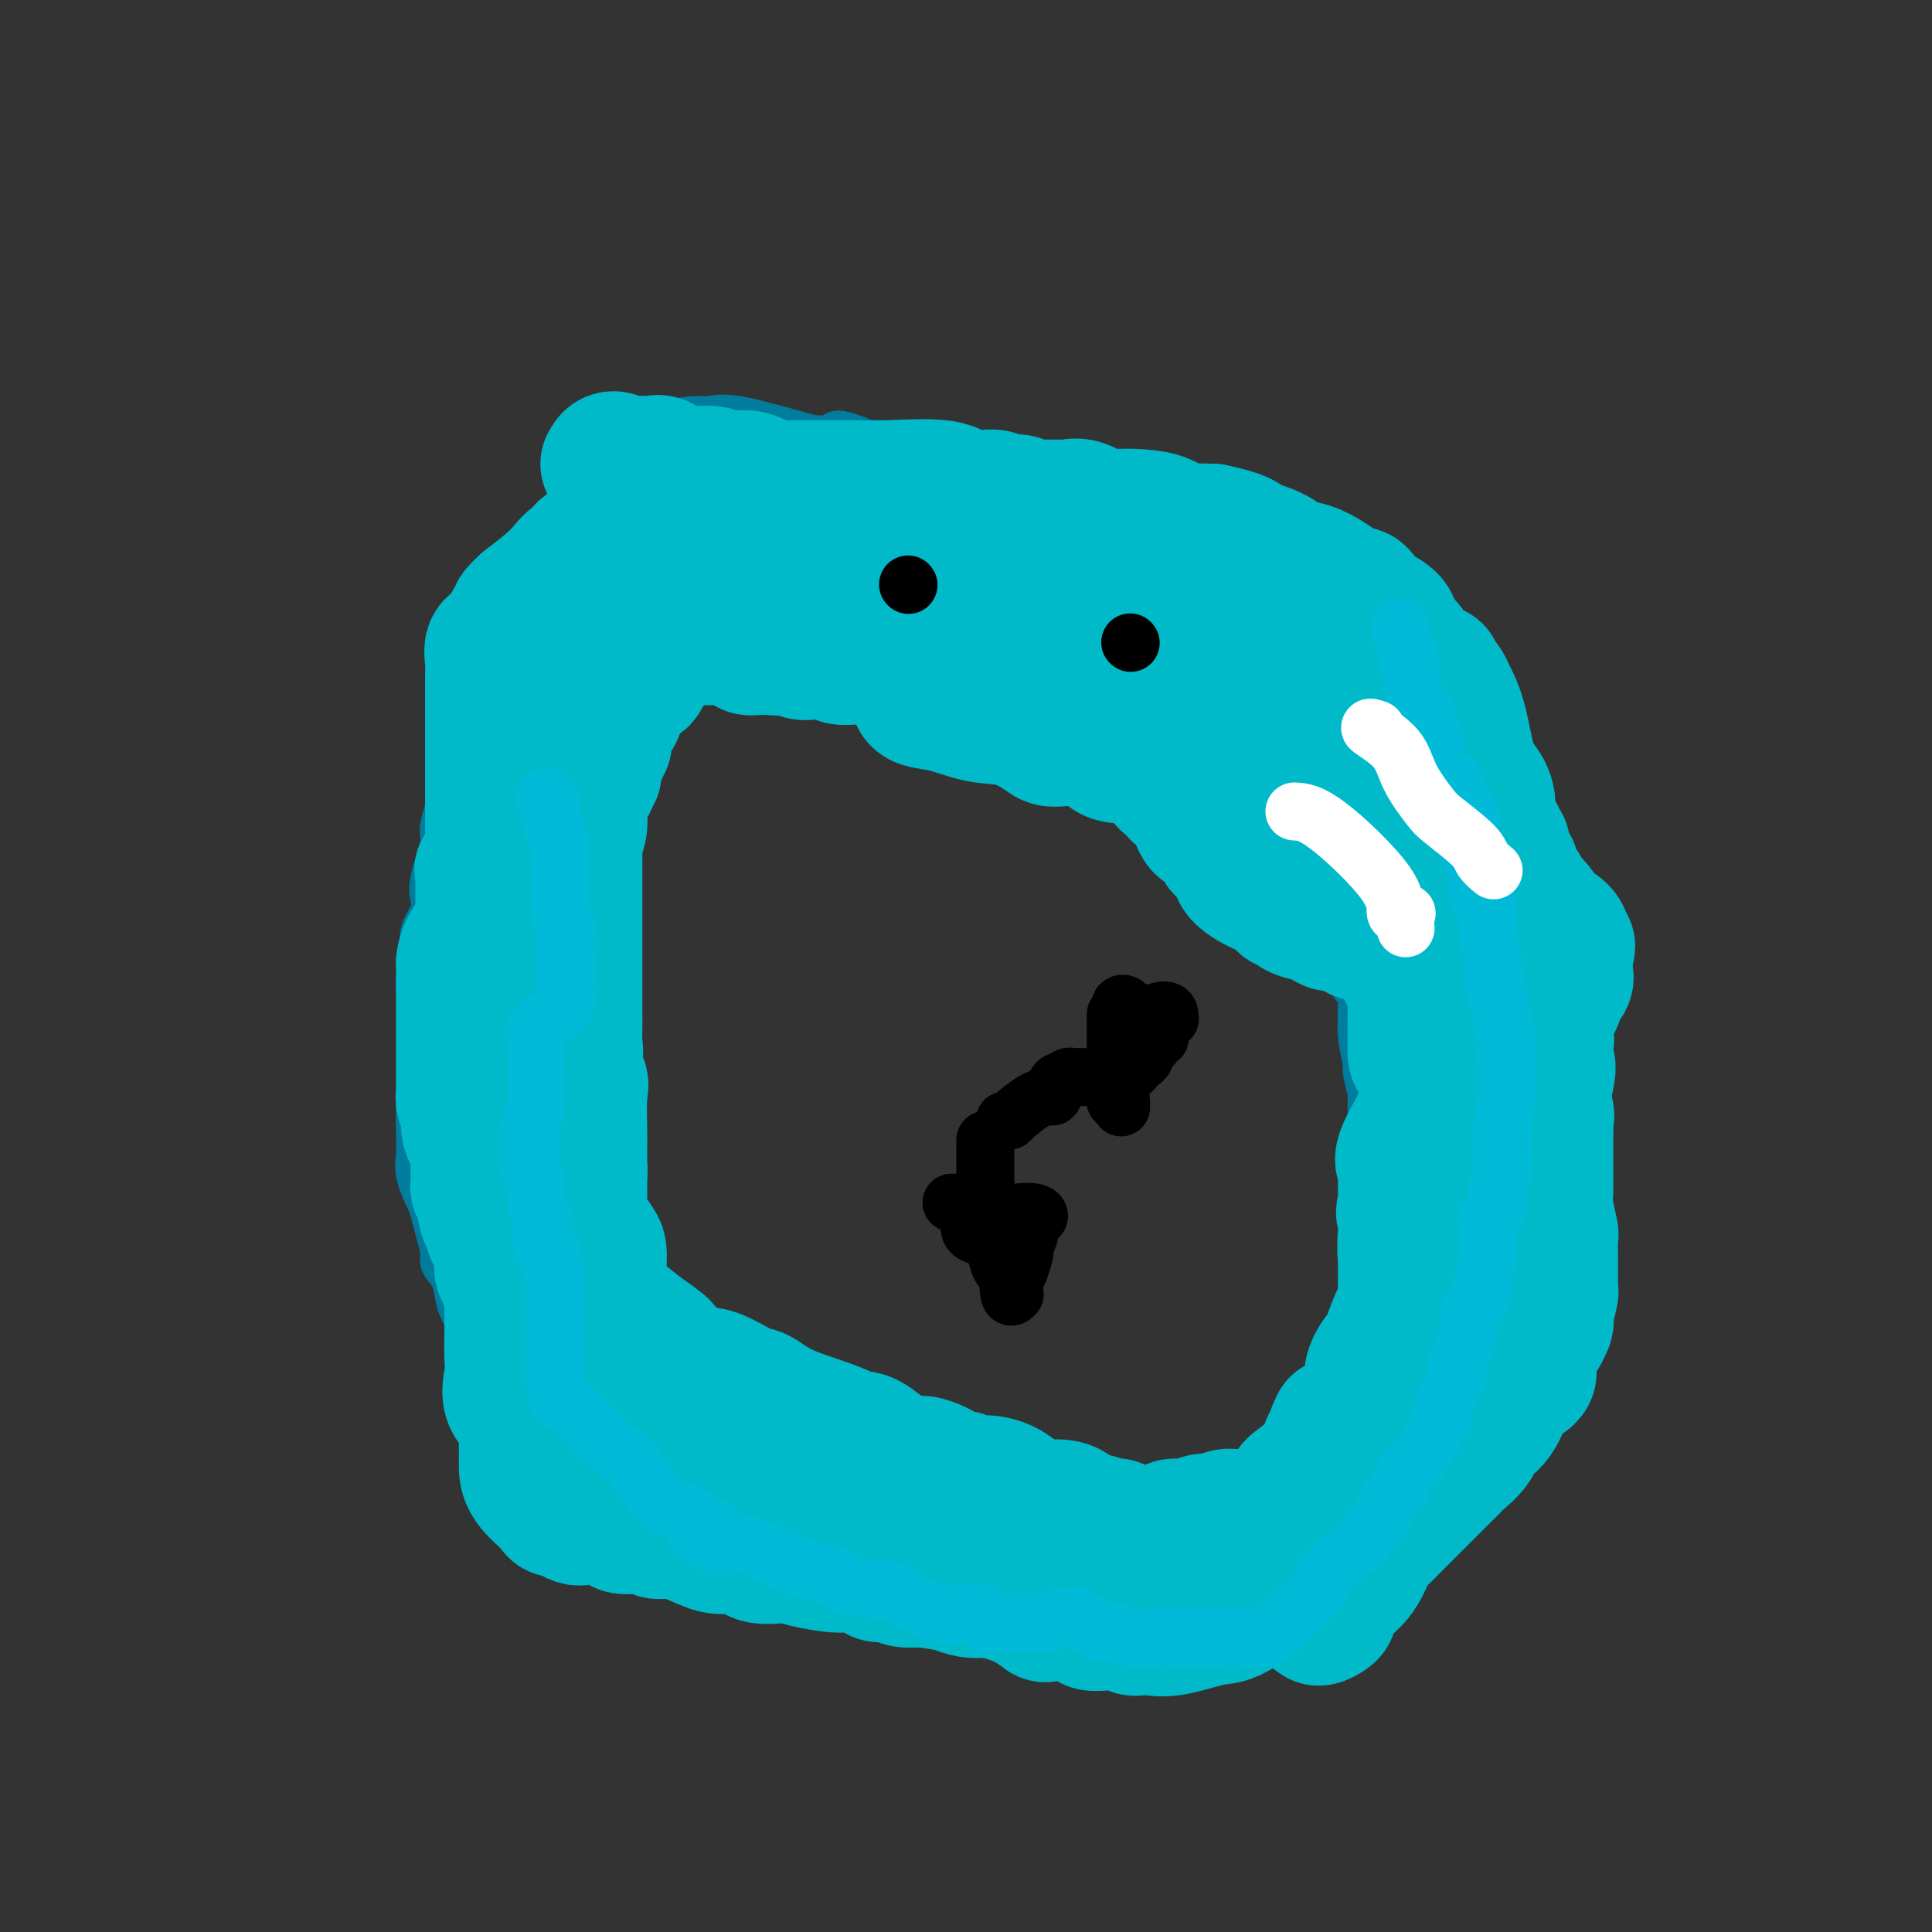 <svg viewBox='0 0 400 400' version='1.1' xmlns='http://www.w3.org/2000/svg' xmlns:xlink='http://www.w3.org/1999/xlink'><rect x="0" y="0" width="400" height="400" fill="#333333" stroke="none"/><g fill='none' stroke='#007C9C' stroke-width='12' stroke-linecap='round' stroke-linejoin='round'><path d='M150,91c-1.627,0.466 -3.253,0.933 -5,1c-1.747,0.067 -3.613,-0.265 -5,0c-1.387,0.265 -2.295,1.128 -3,2c-0.705,0.872 -1.207,1.754 -2,2c-0.793,0.246 -1.876,-0.145 -2,0c-0.124,0.145 0.710,0.827 0,1c-0.710,0.173 -2.964,-0.161 -4,0c-1.036,0.161 -0.855,0.818 -1,1c-0.145,0.182 -0.615,-0.109 -1,0c-0.385,0.109 -0.686,0.620 -1,1c-0.314,0.380 -0.641,0.629 -1,1c-0.359,0.371 -0.751,0.863 -1,2c-0.249,1.137 -0.355,2.917 -1,4c-0.645,1.083 -1.829,1.467 -3,3c-1.171,1.533 -2.329,4.215 -3,6c-0.671,1.785 -0.856,2.674 -2,4c-1.144,1.326 -3.246,3.090 -4,4c-0.754,0.910 -0.161,0.965 -1,2c-0.839,1.035 -3.112,3.051 -4,4c-0.888,0.949 -0.393,0.833 -1,2c-0.607,1.167 -2.316,3.619 -3,5c-0.684,1.381 -0.342,1.690 0,2'/><path d='M102,138c-3.664,6.416 -0.824,2.955 0,2c0.824,-0.955 -0.367,0.595 -1,2c-0.633,1.405 -0.708,2.665 -1,3c-0.292,0.335 -0.800,-0.254 -1,0c-0.200,0.254 -0.093,1.351 0,2c0.093,0.649 0.171,0.849 0,1c-0.171,0.151 -0.590,0.251 -1,1c-0.410,0.749 -0.812,2.146 -1,3c-0.188,0.854 -0.164,1.163 0,2c0.164,0.837 0.466,2.201 0,3c-0.466,0.799 -1.702,1.032 -2,2c-0.298,0.968 0.340,2.671 0,5c-0.340,2.329 -1.658,5.283 -2,7c-0.342,1.717 0.293,2.196 0,4c-0.293,1.804 -1.515,4.932 -2,7c-0.485,2.068 -0.234,3.076 0,4c0.234,0.924 0.451,1.764 0,3c-0.451,1.236 -1.571,2.869 -2,4c-0.429,1.131 -0.168,1.761 0,3c0.168,1.239 0.241,3.086 0,4c-0.241,0.914 -0.797,0.893 -1,2c-0.203,1.107 -0.054,3.340 0,4c0.054,0.660 0.015,-0.254 0,0c-0.015,0.254 -0.004,1.677 0,3c0.004,1.323 0.001,2.548 0,4c-0.001,1.452 -0.000,3.131 0,4c0.000,0.869 0.000,0.926 0,2c-0.000,1.074 -0.000,3.164 0,5c0.000,1.836 0.000,3.418 0,5'/><path d='M88,229c-0.152,6.330 -0.034,4.155 0,4c0.034,-0.155 -0.018,1.710 0,3c0.018,1.290 0.104,2.007 0,3c-0.104,0.993 -0.398,2.264 0,4c0.398,1.736 1.486,3.937 2,5c0.514,1.063 0.452,0.987 1,3c0.548,2.013 1.704,6.113 2,8c0.296,1.887 -0.268,1.560 0,2c0.268,0.440 1.369,1.648 2,3c0.631,1.352 0.792,2.848 1,4c0.208,1.152 0.462,1.959 1,3c0.538,1.041 1.358,2.317 2,3c0.642,0.683 1.106,0.773 2,2c0.894,1.227 2.219,3.593 3,5c0.781,1.407 1.017,1.857 2,3c0.983,1.143 2.712,2.980 4,4c1.288,1.020 2.134,1.221 3,2c0.866,0.779 1.753,2.134 3,3c1.247,0.866 2.853,1.244 4,2c1.147,0.756 1.835,1.891 3,3c1.165,1.109 2.806,2.193 4,3c1.194,0.807 1.940,1.338 3,2c1.060,0.662 2.432,1.454 3,2c0.568,0.546 0.330,0.844 2,1c1.670,0.156 5.248,0.169 7,1c1.752,0.831 1.677,2.481 2,3c0.323,0.519 1.045,-0.093 2,0c0.955,0.093 2.143,0.891 3,2c0.857,1.109 1.385,2.529 2,3c0.615,0.471 1.319,-0.008 2,0c0.681,0.008 1.341,0.504 2,1'/><path d='M155,316c4.200,1.634 3.700,0.218 4,0c0.300,-0.218 1.400,0.763 2,1c0.600,0.237 0.700,-0.269 2,0c1.300,0.269 3.801,1.312 5,2c1.199,0.688 1.097,1.020 2,1c0.903,-0.020 2.809,-0.393 4,0c1.191,0.393 1.665,1.553 2,2c0.335,0.447 0.531,0.180 1,0c0.469,-0.180 1.211,-0.272 2,0c0.789,0.272 1.624,0.910 2,1c0.376,0.090 0.293,-0.368 1,0c0.707,0.368 2.203,1.562 3,2c0.797,0.438 0.895,0.120 2,0c1.105,-0.120 3.218,-0.044 5,0c1.782,0.044 3.233,0.054 4,0c0.767,-0.054 0.849,-0.172 1,0c0.151,0.172 0.370,0.635 1,1c0.630,0.365 1.672,0.634 2,1c0.328,0.366 -0.056,0.829 0,1c0.056,0.171 0.553,0.050 1,0c0.447,-0.050 0.844,-0.027 2,0c1.156,0.027 3.069,0.060 4,0c0.931,-0.060 0.879,-0.212 1,0c0.121,0.212 0.417,0.789 1,1c0.583,0.211 1.455,0.057 2,0c0.545,-0.057 0.765,-0.015 1,0c0.235,0.015 0.486,0.004 1,0c0.514,-0.004 1.290,-0.001 2,0c0.710,0.001 1.355,0.001 2,0'/><path d='M217,329c5.804,0.558 4.316,-0.047 4,0c-0.316,0.047 0.542,0.745 1,1c0.458,0.255 0.516,0.068 1,0c0.484,-0.068 1.394,-0.018 2,0c0.606,0.018 0.909,0.005 1,0c0.091,-0.005 -0.030,-0.002 0,0c0.030,0.002 0.211,0.004 1,0c0.789,-0.004 2.186,-0.015 3,0c0.814,0.015 1.044,0.057 1,0c-0.044,-0.057 -0.362,-0.212 0,0c0.362,0.212 1.402,0.792 2,1c0.598,0.208 0.752,0.046 1,0c0.248,-0.046 0.590,0.026 1,0c0.410,-0.026 0.889,-0.151 2,0c1.111,0.151 2.853,0.576 4,1c1.147,0.424 1.700,0.846 3,1c1.300,0.154 3.349,0.041 4,0c0.651,-0.041 -0.095,-0.011 0,0c0.095,0.011 1.031,0.004 2,0c0.969,-0.004 1.970,-0.005 3,0c1.030,0.005 2.089,0.015 3,0c0.911,-0.015 1.676,-0.057 2,0c0.324,0.057 0.208,0.211 1,0c0.792,-0.211 2.491,-0.789 3,-1c0.509,-0.211 -0.171,-0.057 1,0c1.171,0.057 4.192,0.016 6,0c1.808,-0.016 2.404,-0.008 3,0'/><path d='M272,332c5.040,-0.162 3.640,-0.068 3,0c-0.640,0.068 -0.521,0.109 0,0c0.521,-0.109 1.444,-0.369 2,-1c0.556,-0.631 0.744,-1.634 1,-2c0.256,-0.366 0.582,-0.094 1,0c0.418,0.094 0.930,0.009 1,0c0.070,-0.009 -0.303,0.056 0,0c0.303,-0.056 1.281,-0.233 2,-1c0.719,-0.767 1.180,-2.125 2,-3c0.820,-0.875 2.000,-1.269 3,-2c1.000,-0.731 1.820,-1.799 3,-3c1.180,-1.201 2.721,-2.535 4,-4c1.279,-1.465 2.297,-3.062 3,-4c0.703,-0.938 1.092,-1.217 2,-2c0.908,-0.783 2.334,-2.071 3,-3c0.666,-0.929 0.572,-1.499 1,-2c0.428,-0.501 1.379,-0.933 2,-1c0.621,-0.067 0.913,0.231 1,0c0.087,-0.231 -0.030,-0.992 0,-1c0.030,-0.008 0.206,0.737 1,0c0.794,-0.737 2.207,-2.956 3,-4c0.793,-1.044 0.965,-0.914 1,-1c0.035,-0.086 -0.067,-0.388 0,-1c0.067,-0.612 0.304,-1.534 1,-2c0.696,-0.466 1.850,-0.476 2,-1c0.150,-0.524 -0.703,-1.563 0,-3c0.703,-1.437 2.962,-3.272 4,-5c1.038,-1.728 0.856,-3.350 1,-4c0.144,-0.650 0.612,-0.329 1,-1c0.388,-0.671 0.694,-2.336 1,-4'/><path d='M321,277c1.961,-3.739 1.363,-2.086 1,-2c-0.363,0.086 -0.489,-1.396 0,-3c0.489,-1.604 1.595,-3.331 2,-5c0.405,-1.669 0.108,-3.281 0,-5c-0.108,-1.719 -0.029,-3.544 0,-5c0.029,-1.456 0.007,-2.542 0,-4c-0.007,-1.458 0.001,-3.287 0,-5c-0.001,-1.713 -0.012,-3.311 0,-5c0.012,-1.689 0.045,-3.471 0,-6c-0.045,-2.529 -0.170,-5.805 0,-9c0.170,-3.195 0.635,-6.310 0,-9c-0.635,-2.690 -2.370,-4.956 -3,-6c-0.630,-1.044 -0.154,-0.866 0,-1c0.154,-0.134 -0.013,-0.579 0,-1c0.013,-0.421 0.206,-0.816 0,-2c-0.206,-1.184 -0.812,-3.156 -1,-5c-0.188,-1.844 0.043,-3.559 0,-5c-0.043,-1.441 -0.359,-2.606 -1,-4c-0.641,-1.394 -1.607,-3.015 -2,-4c-0.393,-0.985 -0.212,-1.335 0,-2c0.212,-0.665 0.457,-1.646 0,-3c-0.457,-1.354 -1.615,-3.080 -2,-4c-0.385,-0.920 0.002,-1.034 0,-2c-0.002,-0.966 -0.395,-2.783 -1,-4c-0.605,-1.217 -1.423,-1.835 -2,-3c-0.577,-1.165 -0.911,-2.879 -1,-4c-0.089,-1.121 0.069,-1.651 0,-2c-0.069,-0.349 -0.365,-0.517 -1,-1c-0.635,-0.483 -1.610,-1.281 -2,-2c-0.390,-0.719 -0.195,-1.360 0,-2'/><path d='M308,162c-2.757,-9.429 -1.651,-4.500 -2,-4c-0.349,0.500 -2.155,-3.429 -3,-5c-0.845,-1.571 -0.731,-0.785 -1,-1c-0.269,-0.215 -0.923,-1.431 -2,-3c-1.077,-1.569 -2.578,-3.493 -3,-4c-0.422,-0.507 0.236,0.402 0,0c-0.236,-0.402 -1.366,-2.113 -2,-3c-0.634,-0.887 -0.773,-0.948 -2,-2c-1.227,-1.052 -3.543,-3.093 -5,-4c-1.457,-0.907 -2.056,-0.680 -3,-1c-0.944,-0.320 -2.233,-1.186 -3,-2c-0.767,-0.814 -1.012,-1.575 -2,-2c-0.988,-0.425 -2.719,-0.513 -4,-1c-1.281,-0.487 -2.111,-1.373 -3,-2c-0.889,-0.627 -1.835,-0.995 -2,-1c-0.165,-0.005 0.451,0.352 0,0c-0.451,-0.352 -1.970,-1.414 -3,-2c-1.030,-0.586 -1.571,-0.697 -2,-1c-0.429,-0.303 -0.745,-0.800 -1,-1c-0.255,-0.200 -0.447,-0.103 -3,0c-2.553,0.103 -7.466,0.214 -10,0c-2.534,-0.214 -2.689,-0.752 -3,-1c-0.311,-0.248 -0.780,-0.207 -1,-1c-0.220,-0.793 -0.193,-2.419 -1,-3c-0.807,-0.581 -2.448,-0.118 -3,0c-0.552,0.118 -0.015,-0.109 -2,-1c-1.985,-0.891 -6.493,-2.445 -11,-4'/><path d='M231,113c-4.276,-1.867 -4.468,-1.534 -5,-2c-0.532,-0.466 -1.406,-1.732 -2,-2c-0.594,-0.268 -0.908,0.461 -2,0c-1.092,-0.461 -2.960,-2.114 -4,-3c-1.040,-0.886 -1.251,-1.007 -2,-1c-0.749,0.007 -2.036,0.141 -3,0c-0.964,-0.141 -1.606,-0.559 -2,-1c-0.394,-0.441 -0.539,-0.905 -1,-1c-0.461,-0.095 -1.239,0.181 -2,0c-0.761,-0.181 -1.504,-0.818 -2,-1c-0.496,-0.182 -0.745,0.091 -1,0c-0.255,-0.091 -0.516,-0.547 -1,-1c-0.484,-0.453 -1.190,-0.905 -2,-1c-0.810,-0.095 -1.725,0.167 -2,0c-0.275,-0.167 0.091,-0.762 0,-1c-0.091,-0.238 -0.639,-0.119 -1,0c-0.361,0.119 -0.534,0.238 -1,0c-0.466,-0.238 -1.223,-0.833 -2,-1c-0.777,-0.167 -1.573,0.095 -2,0c-0.427,-0.095 -0.484,-0.548 -1,-1c-0.516,-0.452 -1.491,-0.905 -2,-1c-0.509,-0.095 -0.552,0.168 -1,0c-0.448,-0.168 -1.302,-0.767 -2,-1c-0.698,-0.233 -1.241,-0.101 -2,0c-0.759,0.101 -1.734,0.171 -2,0c-0.266,-0.171 0.176,-0.582 0,-1c-0.176,-0.418 -0.970,-0.843 -2,-1c-1.030,-0.157 -2.294,-0.045 -3,0c-0.706,0.045 -0.853,0.022 -1,0'/><path d='M178,93c-8.317,-3.321 -2.610,-1.622 -1,-1c1.610,0.622 -0.876,0.167 -2,0c-1.124,-0.167 -0.884,-0.045 -1,0c-0.116,0.045 -0.587,0.012 -2,0c-1.413,-0.012 -3.769,-0.003 -6,0c-2.231,0.003 -4.339,0.001 -6,0c-1.661,-0.001 -2.876,-0.000 -4,0c-1.124,0.000 -2.157,0.000 -3,0c-0.843,-0.000 -1.496,-0.000 -2,0c-0.504,0.000 -0.858,0.000 -1,0c-0.142,-0.000 -0.071,-0.000 0,0'/></g>
<g fill='none' stroke='#007C9C' stroke-width='28' stroke-linecap='round' stroke-linejoin='round'><path d='M167,100c-6.002,-1.695 -12.003,-3.390 -15,-4c-2.997,-0.610 -2.988,-0.136 -4,0c-1.012,0.136 -3.043,-0.067 -4,0c-0.957,0.067 -0.841,0.402 -1,1c-0.159,0.598 -0.595,1.457 -1,2c-0.405,0.543 -0.780,0.770 -1,1c-0.220,0.230 -0.285,0.464 -1,1c-0.715,0.536 -2.079,1.373 -3,2c-0.921,0.627 -1.398,1.043 -2,2c-0.602,0.957 -1.330,2.454 -2,3c-0.670,0.546 -1.281,0.140 -2,1c-0.719,0.860 -1.544,2.987 -2,4c-0.456,1.013 -0.543,0.912 -1,1c-0.457,0.088 -1.285,0.366 -2,1c-0.715,0.634 -1.319,1.626 -2,3c-0.681,1.374 -1.439,3.131 -2,4c-0.561,0.869 -0.923,0.852 -1,1c-0.077,0.148 0.133,0.463 0,1c-0.133,0.537 -0.609,1.296 -1,2c-0.391,0.704 -0.695,1.352 -1,2'/><path d='M119,128c-4.045,5.598 -1.658,3.594 -1,3c0.658,-0.594 -0.412,0.222 -1,1c-0.588,0.778 -0.694,1.518 -1,2c-0.306,0.482 -0.813,0.706 -1,1c-0.187,0.294 -0.054,0.657 0,1c0.054,0.343 0.031,0.667 0,1c-0.031,0.333 -0.068,0.674 0,1c0.068,0.326 0.243,0.638 0,1c-0.243,0.362 -0.902,0.774 -1,1c-0.098,0.226 0.366,0.267 0,1c-0.366,0.733 -1.561,2.158 -2,3c-0.439,0.842 -0.121,1.101 0,1c0.121,-0.101 0.047,-0.562 0,0c-0.047,0.562 -0.065,2.146 0,3c0.065,0.854 0.214,0.977 0,1c-0.214,0.023 -0.790,-0.055 -1,0c-0.210,0.055 -0.055,0.242 0,1c0.055,0.758 0.011,2.087 0,3c-0.011,0.913 0.011,1.410 0,2c-0.011,0.590 -0.056,1.271 0,2c0.056,0.729 0.211,1.504 0,2c-0.211,0.496 -0.789,0.712 -1,2c-0.211,1.288 -0.057,3.647 0,6c0.057,2.353 0.015,4.699 0,6c-0.015,1.301 -0.004,1.556 0,2c0.004,0.444 0.001,1.078 0,2c-0.001,0.922 -0.000,2.134 0,3c0.000,0.866 0.000,1.387 0,2c-0.000,0.613 -0.000,1.318 0,2c0.000,0.682 0.000,1.341 0,2'/><path d='M110,186c-0.309,7.365 -0.083,4.778 0,5c0.083,0.222 0.022,3.253 0,5c-0.022,1.747 -0.006,2.211 0,3c0.006,0.789 0.002,1.903 0,3c-0.002,1.097 -0.000,2.175 0,3c0.000,0.825 0.000,1.395 0,2c-0.000,0.605 -0.000,1.246 0,2c0.000,0.754 0.000,1.622 0,2c-0.000,0.378 -0.000,0.266 0,1c0.000,0.734 0.000,2.315 0,3c-0.000,0.685 -0.000,0.475 0,1c0.000,0.525 0.000,1.784 0,3c-0.000,1.216 -0.000,2.388 0,3c0.000,0.612 0.000,0.665 0,1c-0.000,0.335 -0.000,0.952 0,2c0.000,1.048 0.000,2.526 0,3c-0.000,0.474 -0.000,-0.055 0,0c0.000,0.055 0.000,0.696 0,1c-0.000,0.304 -0.001,0.272 0,1c0.001,0.728 0.004,2.215 0,3c-0.004,0.785 -0.015,0.867 0,1c0.015,0.133 0.057,0.315 0,1c-0.057,0.685 -0.212,1.871 0,3c0.212,1.129 0.793,2.200 1,3c0.207,0.800 0.041,1.328 0,2c-0.041,0.672 0.041,1.490 0,2c-0.041,0.510 -0.207,0.714 0,1c0.207,0.286 0.788,0.654 1,1c0.212,0.346 0.057,0.670 0,1c-0.057,0.330 -0.016,0.666 0,1c0.016,0.334 0.008,0.667 0,1'/><path d='M112,250c0.245,10.327 -0.142,4.144 0,2c0.142,-2.144 0.813,-0.248 1,1c0.187,1.248 -0.110,1.849 0,3c0.110,1.151 0.626,2.850 1,4c0.374,1.150 0.607,1.749 1,3c0.393,1.251 0.947,3.155 1,4c0.053,0.845 -0.396,0.631 0,1c0.396,0.369 1.637,1.322 2,2c0.363,0.678 -0.154,1.083 0,2c0.154,0.917 0.977,2.346 1,3c0.023,0.654 -0.755,0.532 0,1c0.755,0.468 3.043,1.527 4,2c0.957,0.473 0.584,0.359 1,1c0.416,0.641 1.623,2.036 2,3c0.377,0.964 -0.074,1.495 0,2c0.074,0.505 0.674,0.982 1,1c0.326,0.018 0.376,-0.423 1,0c0.624,0.423 1.820,1.709 3,3c1.180,1.291 2.342,2.585 3,3c0.658,0.415 0.810,-0.049 1,0c0.190,0.049 0.418,0.612 1,1c0.582,0.388 1.517,0.600 2,1c0.483,0.400 0.513,0.989 1,1c0.487,0.011 1.429,-0.555 2,0c0.571,0.555 0.770,2.230 2,3c1.230,0.770 3.489,0.637 5,1c1.511,0.363 2.272,1.224 3,2c0.728,0.776 1.422,1.466 2,2c0.578,0.534 1.040,0.913 2,1c0.960,0.087 2.417,-0.118 3,0c0.583,0.118 0.291,0.559 0,1'/><path d='M158,304c5.008,2.891 2.028,0.617 1,0c-1.028,-0.617 -0.104,0.423 1,1c1.104,0.577 2.390,0.691 3,1c0.610,0.309 0.545,0.813 1,1c0.455,0.187 1.429,0.056 2,0c0.571,-0.056 0.738,-0.039 1,0c0.262,0.039 0.617,0.099 1,0c0.383,-0.099 0.793,-0.359 2,0c1.207,0.359 3.210,1.336 4,2c0.790,0.664 0.368,1.015 2,1c1.632,-0.015 5.318,-0.396 7,0c1.682,0.396 1.359,1.570 2,2c0.641,0.430 2.247,0.115 3,0c0.753,-0.115 0.654,-0.032 1,0c0.346,0.032 1.136,0.012 2,0c0.864,-0.012 1.801,-0.017 2,0c0.199,0.017 -0.339,0.056 0,0c0.339,-0.056 1.557,-0.207 2,0c0.443,0.207 0.111,0.773 0,1c-0.111,0.227 -0.000,0.113 1,0c1.000,-0.113 2.891,-0.227 4,0c1.109,0.227 1.437,0.796 2,1c0.563,0.204 1.361,0.044 2,0c0.639,-0.044 1.119,0.027 2,0c0.881,-0.027 2.163,-0.151 3,0c0.837,0.151 1.229,0.576 2,1c0.771,0.424 1.919,0.846 2,1c0.081,0.154 -0.906,0.041 0,0c0.906,-0.041 3.706,-0.011 5,0c1.294,0.011 1.084,0.003 1,0c-0.084,-0.003 -0.042,-0.002 0,0'/><path d='M219,316c5.364,0.636 1.775,0.225 1,0c-0.775,-0.225 1.264,-0.264 2,0c0.736,0.264 0.168,0.831 0,1c-0.168,0.169 0.066,-0.060 1,0c0.934,0.060 2.570,0.408 4,1c1.430,0.592 2.653,1.427 4,2c1.347,0.573 2.816,0.885 4,1c1.184,0.115 2.082,0.035 3,0c0.918,-0.035 1.857,-0.023 3,0c1.143,0.023 2.492,0.059 3,0c0.508,-0.059 0.177,-0.212 1,0c0.823,0.212 2.802,0.789 4,1c1.198,0.211 1.616,0.057 2,0c0.384,-0.057 0.733,-0.015 1,0c0.267,0.015 0.453,0.004 1,0c0.547,-0.004 1.455,-0.001 2,0c0.545,0.001 0.727,0.000 1,0c0.273,-0.000 0.636,-0.000 1,0'/><path d='M257,322c5.873,0.895 1.556,0.132 1,0c-0.556,-0.132 2.648,0.368 4,0c1.352,-0.368 0.851,-1.604 1,-2c0.149,-0.396 0.948,0.047 2,0c1.052,-0.047 2.357,-0.584 3,-1c0.643,-0.416 0.623,-0.711 1,-1c0.377,-0.289 1.149,-0.574 2,-1c0.851,-0.426 1.781,-0.994 2,-1c0.219,-0.006 -0.272,0.551 0,0c0.272,-0.551 1.306,-2.211 2,-3c0.694,-0.789 1.047,-0.706 2,-1c0.953,-0.294 2.507,-0.965 3,-2c0.493,-1.035 -0.075,-2.434 0,-3c0.075,-0.566 0.794,-0.298 1,-1c0.206,-0.702 -0.100,-2.373 0,-3c0.100,-0.627 0.605,-0.208 1,0c0.395,0.208 0.678,0.205 1,0c0.322,-0.205 0.682,-0.614 1,-1c0.318,-0.386 0.592,-0.751 1,-1c0.408,-0.249 0.949,-0.382 1,-1c0.051,-0.618 -0.389,-1.720 0,-2c0.389,-0.280 1.606,0.261 2,0c0.394,-0.261 -0.035,-1.324 0,-2c0.035,-0.676 0.535,-0.965 1,-1c0.465,-0.035 0.894,0.183 1,0c0.106,-0.183 -0.113,-0.767 0,-1c0.113,-0.233 0.556,-0.117 1,0'/><path d='M291,294c1.988,-1.401 1.957,-0.404 2,0c0.043,0.404 0.158,0.215 1,0c0.842,-0.215 2.411,-0.457 3,-1c0.589,-0.543 0.199,-1.388 0,-2c-0.199,-0.612 -0.208,-0.991 0,-1c0.208,-0.009 0.634,0.352 1,0c0.366,-0.352 0.672,-1.417 1,-2c0.328,-0.583 0.678,-0.685 1,-1c0.322,-0.315 0.614,-0.843 1,-2c0.386,-1.157 0.864,-2.943 1,-4c0.136,-1.057 -0.070,-1.386 0,-2c0.070,-0.614 0.415,-1.513 1,-3c0.585,-1.487 1.411,-3.563 2,-5c0.589,-1.437 0.943,-2.234 1,-4c0.057,-1.766 -0.181,-4.501 0,-6c0.181,-1.499 0.780,-1.763 1,-2c0.220,-0.237 0.059,-0.449 0,-1c-0.059,-0.551 -0.017,-1.443 0,-2c0.017,-0.557 0.008,-0.778 0,-1'/><path d='M307,255c0.932,-4.615 0.263,-1.154 0,0c-0.263,1.154 -0.118,-0.001 0,-1c0.118,-0.999 0.210,-1.841 0,-3c-0.210,-1.159 -0.722,-2.633 -1,-4c-0.278,-1.367 -0.324,-2.627 -1,-4c-0.676,-1.373 -1.984,-2.859 -3,-4c-1.016,-1.141 -1.740,-1.936 -2,-3c-0.260,-1.064 -0.058,-2.396 0,-3c0.058,-0.604 -0.030,-0.481 0,-1c0.030,-0.519 0.178,-1.679 0,-2c-0.178,-0.321 -0.682,0.196 -1,0c-0.318,-0.196 -0.449,-1.105 -1,-1c-0.551,0.105 -1.521,1.222 0,-1c1.521,-2.222 5.532,-7.785 7,-10c1.468,-2.215 0.394,-1.082 0,-1c-0.394,0.082 -0.107,-0.887 0,-2c0.107,-1.113 0.036,-2.370 0,-3c-0.036,-0.630 -0.035,-0.633 0,-1c0.035,-0.367 0.103,-1.098 0,-2c-0.103,-0.902 -0.378,-1.974 0,-3c0.378,-1.026 1.410,-2.007 2,-3c0.590,-0.993 0.740,-1.998 1,-3c0.260,-1.002 0.630,-2.001 1,-3'/><path d='M309,197c0.842,-3.623 0.948,-2.181 1,-2c0.052,0.181 0.052,-0.898 0,-3c-0.052,-2.102 -0.155,-5.226 -1,-8c-0.845,-2.774 -2.433,-5.198 -3,-7c-0.567,-1.802 -0.112,-2.983 -1,-4c-0.888,-1.017 -3.117,-1.869 -4,-3c-0.883,-1.131 -0.418,-2.541 -1,-4c-0.582,-1.459 -2.211,-2.967 -3,-4c-0.789,-1.033 -0.737,-1.591 -1,-2c-0.263,-0.409 -0.840,-0.669 -1,-1c-0.160,-0.331 0.096,-0.732 0,-1c-0.096,-0.268 -0.544,-0.401 -1,-1c-0.456,-0.599 -0.918,-1.662 -1,-2c-0.082,-0.338 0.217,0.049 0,0c-0.217,-0.049 -0.951,-0.535 -1,-1c-0.049,-0.465 0.588,-0.908 0,-1c-0.588,-0.092 -2.402,0.169 -3,0c-0.598,-0.169 0.021,-0.767 0,-1c-0.021,-0.233 -0.682,-0.101 -1,0c-0.318,0.101 -0.293,0.170 0,0c0.293,-0.170 0.853,-0.580 0,-1c-0.853,-0.420 -3.119,-0.849 -4,-1c-0.881,-0.151 -0.378,-0.026 -1,0c-0.622,0.026 -2.369,-0.049 -3,0c-0.631,0.049 -0.144,0.223 0,0c0.144,-0.223 -0.054,-0.843 0,-1c0.054,-0.157 0.361,0.150 -1,0c-1.361,-0.150 -4.389,-0.757 -6,-1c-1.611,-0.243 -1.806,-0.121 -2,0'/><path d='M271,148c-4.262,-1.476 -3.915,-1.665 -4,-2c-0.085,-0.335 -0.600,-0.814 -2,-1c-1.400,-0.186 -3.683,-0.078 -5,0c-1.317,0.078 -1.666,0.126 -2,0c-0.334,-0.126 -0.653,-0.426 -1,-1c-0.347,-0.574 -0.723,-1.422 -1,-2c-0.277,-0.578 -0.454,-0.887 -1,-1c-0.546,-0.113 -1.460,-0.030 -2,0c-0.540,0.030 -0.706,0.008 -1,0c-0.294,-0.008 -0.714,-0.002 -1,0c-0.286,0.002 -0.436,0.001 -1,0c-0.564,-0.001 -1.541,-0.000 -2,0c-0.459,0.000 -0.399,0.001 -1,0c-0.601,-0.001 -1.862,-0.004 -3,0c-1.138,0.004 -2.152,0.016 -3,0c-0.848,-0.016 -1.529,-0.059 -2,0c-0.471,0.059 -0.731,0.219 -1,0c-0.269,-0.219 -0.548,-0.817 -1,-1c-0.452,-0.183 -1.077,0.050 -2,0c-0.923,-0.050 -2.143,-0.384 -3,-1c-0.857,-0.616 -1.351,-1.514 -2,-2c-0.649,-0.486 -1.453,-0.561 -3,-1c-1.547,-0.439 -3.837,-1.241 -5,-2c-1.163,-0.759 -1.198,-1.473 -2,-2c-0.802,-0.527 -2.372,-0.865 -3,-1c-0.628,-0.135 -0.314,-0.068 0,0'/><path d='M217,131c-3.583,-1.564 -2.041,-0.473 -2,0c0.041,0.473 -1.418,0.330 -2,0c-0.582,-0.330 -0.288,-0.847 0,-1c0.288,-0.153 0.568,0.058 0,0c-0.568,-0.058 -1.984,-0.383 -3,-1c-1.016,-0.617 -1.633,-1.524 -3,-2c-1.367,-0.476 -3.484,-0.520 -5,-1c-1.516,-0.480 -2.433,-1.397 -3,-2c-0.567,-0.603 -0.786,-0.893 -1,-1c-0.214,-0.107 -0.422,-0.032 -1,0c-0.578,0.032 -1.524,0.020 -2,0c-0.476,-0.020 -0.482,-0.047 -1,0c-0.518,0.047 -1.546,0.167 -2,0c-0.454,-0.167 -0.332,-0.623 -1,-1c-0.668,-0.377 -2.127,-0.676 -3,-1c-0.873,-0.324 -1.161,-0.675 -2,-1c-0.839,-0.325 -2.230,-0.626 -3,-1c-0.770,-0.374 -0.918,-0.822 -1,-1c-0.082,-0.178 -0.096,-0.086 -1,0c-0.904,0.086 -2.696,0.167 -4,0c-1.304,-0.167 -2.120,-0.584 -3,-1c-0.880,-0.416 -1.823,-0.833 -2,-1c-0.177,-0.167 0.411,-0.083 1,0'/><path d='M173,116c-6.151,-2.309 0.473,-0.581 4,0c3.527,0.581 3.957,0.016 4,0c0.043,-0.016 -0.301,0.518 1,1c1.301,0.482 4.247,0.913 6,1c1.753,0.087 2.314,-0.169 3,0c0.686,0.169 1.497,0.764 2,1c0.503,0.236 0.699,0.114 1,0c0.301,-0.114 0.707,-0.220 1,0c0.293,0.220 0.473,0.767 1,1c0.527,0.233 1.399,0.152 2,0c0.601,-0.152 0.929,-0.377 2,0c1.071,0.377 2.883,1.354 5,2c2.117,0.646 4.539,0.961 6,1c1.461,0.039 1.961,-0.197 3,0c1.039,0.197 2.617,0.827 3,1c0.383,0.173 -0.427,-0.112 0,0c0.427,0.112 2.092,0.620 3,1c0.908,0.380 1.059,0.631 2,1c0.941,0.369 2.673,0.854 4,1c1.327,0.146 2.247,-0.049 3,0c0.753,0.049 1.337,0.342 2,1c0.663,0.658 1.405,1.679 2,2c0.595,0.321 1.042,-0.060 2,0c0.958,0.060 2.428,0.560 4,1c1.572,0.440 3.247,0.820 4,1c0.753,0.180 0.586,0.159 1,0c0.414,-0.159 1.410,-0.455 2,0c0.590,0.455 0.774,1.661 2,2c1.226,0.339 3.493,-0.189 5,0c1.507,0.189 2.253,1.094 3,2'/><path d='M256,136c7.073,2.193 3.756,1.175 3,1c-0.756,-0.175 1.051,0.494 2,1c0.949,0.506 1.041,0.850 1,1c-0.041,0.150 -0.214,0.107 0,0c0.214,-0.107 0.816,-0.280 2,0c1.184,0.280 2.951,1.011 4,1c1.049,-0.011 1.381,-0.764 3,0c1.619,0.764 4.527,3.047 6,4c1.473,0.953 1.512,0.577 2,1c0.488,0.423 1.425,1.644 2,2c0.575,0.356 0.789,-0.152 1,0c0.211,0.152 0.421,0.966 1,2c0.579,1.034 1.529,2.289 2,3c0.471,0.711 0.465,0.877 1,1c0.535,0.123 1.612,0.203 2,1c0.388,0.797 0.086,2.312 0,3c-0.086,0.688 0.044,0.550 0,1c-0.044,0.450 -0.262,1.486 0,3c0.262,1.514 1.002,3.504 2,5c0.998,1.496 2.253,2.499 3,4c0.747,1.501 0.988,3.501 1,5c0.012,1.499 -0.203,2.495 0,3c0.203,0.505 0.825,0.517 1,1c0.175,0.483 -0.097,1.438 0,2c0.097,0.562 0.562,0.731 1,1c0.438,0.269 0.849,0.639 1,1c0.151,0.361 0.041,0.713 0,1c-0.041,0.287 -0.012,0.511 0,1c0.012,0.489 0.006,1.245 0,2'/><path d='M297,187c1.397,5.951 0.388,4.330 0,4c-0.388,-0.330 -0.157,0.631 0,1c0.157,0.369 0.238,0.145 0,1c-0.238,0.855 -0.796,2.788 0,4c0.796,1.212 2.944,1.704 4,2c1.056,0.296 1.019,0.396 1,1c-0.019,0.604 -0.021,1.711 0,2c0.021,0.289 0.065,-0.240 0,0c-0.065,0.240 -0.239,1.249 0,2c0.239,0.751 0.891,1.244 1,2c0.109,0.756 -0.326,1.774 0,3c0.326,1.226 1.411,2.660 2,4c0.589,1.340 0.681,2.586 1,4c0.319,1.414 0.863,2.997 1,4c0.137,1.003 -0.135,1.425 0,2c0.135,0.575 0.676,1.304 1,2c0.324,0.696 0.430,1.358 1,2c0.570,0.642 1.605,1.265 2,2c0.395,0.735 0.152,1.583 0,3c-0.152,1.417 -0.212,3.403 0,6c0.212,2.597 0.698,5.806 1,8c0.302,2.194 0.421,3.371 1,6c0.579,2.629 1.617,6.708 2,9c0.383,2.292 0.109,2.798 0,3c-0.109,0.202 -0.055,0.101 0,0'/><path d='M111,171c0.003,-0.037 0.006,-0.075 0,0c-0.006,0.075 -0.020,0.262 0,1c0.020,0.738 0.076,2.028 0,3c-0.076,0.972 -0.283,1.627 0,3c0.283,1.373 1.058,3.462 0,6c-1.058,2.538 -3.947,5.523 -5,7c-1.053,1.477 -0.268,1.446 0,2c0.268,0.554 0.019,1.694 0,3c-0.019,1.306 0.190,2.779 0,4c-0.190,1.221 -0.781,2.189 -1,3c-0.219,0.811 -0.067,1.464 0,2c0.067,0.536 0.047,0.955 0,1c-0.047,0.045 -0.121,-0.285 0,0c0.121,0.285 0.439,1.186 0,2c-0.439,0.814 -1.634,1.543 -2,2c-0.366,0.457 0.098,0.644 0,1c-0.098,0.356 -0.758,0.882 -1,2c-0.242,1.118 -0.065,2.828 0,4c0.065,1.172 0.017,1.806 0,2c-0.017,0.194 -0.003,-0.052 0,0c0.003,0.052 -0.005,0.404 0,1c0.005,0.596 0.022,1.438 0,2c-0.022,0.562 -0.083,0.844 0,1c0.083,0.156 0.309,0.188 0,1c-0.309,0.812 -1.155,2.406 -2,4'/><path d='M100,228c-1.702,8.783 -0.456,2.240 0,0c0.456,-2.240 0.122,-0.175 0,1c-0.122,1.175 -0.033,1.462 0,2c0.033,0.538 0.009,1.328 0,2c-0.009,0.672 -0.002,1.226 0,2c0.002,0.774 -0.001,1.766 0,2c0.001,0.234 0.007,-0.291 0,0c-0.007,0.291 -0.026,1.399 0,2c0.026,0.601 0.098,0.697 0,1c-0.098,0.303 -0.367,0.813 0,1c0.367,0.187 1.368,0.050 2,0c0.632,-0.050 0.895,-0.014 1,0c0.105,0.014 0.053,0.007 0,0'/><path d='M214,118c-0.280,0.000 -0.560,0.000 -1,0c-0.440,-0.000 -1.039,-0.000 -2,0c-0.961,0.000 -2.285,0.000 -3,0c-0.715,-0.000 -0.820,-0.001 -1,0c-0.180,0.001 -0.434,0.002 -1,0c-0.566,-0.002 -1.445,-0.008 -2,0c-0.555,0.008 -0.787,0.031 -1,0c-0.213,-0.031 -0.407,-0.114 -1,0c-0.593,0.114 -1.584,0.425 -2,0c-0.416,-0.425 -0.257,-1.587 -1,-2c-0.743,-0.413 -2.389,-0.079 -4,0c-1.611,0.079 -3.186,-0.098 -4,0c-0.814,0.098 -0.868,0.469 -1,0c-0.132,-0.469 -0.343,-1.780 0,-2c0.343,-0.220 1.241,0.651 0,0c-1.241,-0.651 -4.620,-2.826 -8,-5'/><path d='M182,109c-3.180,-2.001 -6.629,-3.503 -8,-4c-1.371,-0.497 -0.662,0.010 -1,0c-0.338,-0.010 -1.722,-0.539 -2,-1c-0.278,-0.461 0.552,-0.855 0,-1c-0.552,-0.145 -2.485,-0.039 -3,0c-0.515,0.039 0.387,0.013 0,0c-0.387,-0.013 -2.063,-0.014 -3,0c-0.937,0.014 -1.134,0.042 -1,0c0.134,-0.042 0.601,-0.153 0,0c-0.601,0.153 -2.269,0.569 -3,1c-0.731,0.431 -0.525,0.876 -1,1c-0.475,0.124 -1.632,-0.073 -3,0c-1.368,0.073 -2.949,0.414 -4,1c-1.051,0.586 -1.573,1.415 -2,2c-0.427,0.585 -0.759,0.924 -1,1c-0.241,0.076 -0.392,-0.113 -1,0c-0.608,0.113 -1.672,0.527 -2,1c-0.328,0.473 0.079,1.006 0,1c-0.079,-0.006 -0.646,-0.551 -1,0c-0.354,0.551 -0.497,2.198 -1,3c-0.503,0.802 -1.367,0.759 -2,1c-0.633,0.241 -1.036,0.766 -2,2c-0.964,1.234 -2.490,3.178 -4,5c-1.510,1.822 -3.003,3.520 -4,5c-0.997,1.480 -1.499,2.740 -2,4'/><path d='M131,131c-4.186,4.274 -3.650,2.458 -4,3c-0.350,0.542 -1.586,3.442 -2,5c-0.414,1.558 -0.006,1.776 0,2c0.006,0.224 -0.389,0.456 -1,1c-0.611,0.544 -1.439,1.400 -2,2c-0.561,0.600 -0.856,0.942 -1,1c-0.144,0.058 -0.138,-0.169 -1,0c-0.862,0.169 -2.592,0.733 -3,1c-0.408,0.267 0.506,0.237 1,0c0.494,-0.237 0.566,-0.683 1,-1c0.434,-0.317 1.228,-0.507 2,-1c0.772,-0.493 1.521,-1.290 3,-2c1.479,-0.710 3.686,-1.334 5,-2c1.314,-0.666 1.734,-1.373 4,-3c2.266,-1.627 6.378,-4.176 8,-5c1.622,-0.824 0.754,0.075 2,0c1.246,-0.075 4.607,-1.123 6,-2c1.393,-0.877 0.818,-1.583 1,-2c0.182,-0.417 1.120,-0.546 2,-1c0.880,-0.454 1.703,-1.232 2,-2c0.297,-0.768 0.069,-1.525 1,-2c0.931,-0.475 3.020,-0.666 4,-1c0.980,-0.334 0.851,-0.810 1,-1c0.149,-0.190 0.574,-0.095 1,0'/><path d='M161,121c7.238,-3.868 3.334,-1.036 2,0c-1.334,1.036 -0.098,0.278 1,0c1.098,-0.278 2.059,-0.075 3,0c0.941,0.075 1.862,0.024 3,0c1.138,-0.024 2.494,-0.020 3,0c0.506,0.020 0.162,0.057 1,0c0.838,-0.057 2.859,-0.208 4,0c1.141,0.208 1.404,0.777 2,1c0.596,0.223 1.526,0.101 2,0c0.474,-0.101 0.492,-0.182 1,0c0.508,0.182 1.507,0.627 3,1c1.493,0.373 3.479,0.673 5,1c1.521,0.327 2.576,0.680 4,1c1.424,0.320 3.219,0.608 4,1c0.781,0.392 0.550,0.890 1,1c0.450,0.110 1.581,-0.166 3,0c1.419,0.166 3.124,0.776 4,1c0.876,0.224 0.921,0.064 1,0c0.079,-0.064 0.191,-0.031 2,0c1.809,0.031 5.314,0.060 7,0c1.686,-0.060 1.552,-0.209 2,0c0.448,0.209 1.479,0.777 2,1c0.521,0.223 0.534,0.103 1,0c0.466,-0.103 1.387,-0.187 2,0c0.613,0.187 0.918,0.646 2,1c1.082,0.354 2.942,0.602 4,1c1.058,0.398 1.314,0.946 2,1c0.686,0.054 1.802,-0.388 3,0c1.198,0.388 2.476,1.604 3,2c0.524,0.396 0.292,-0.030 1,0c0.708,0.030 2.354,0.515 4,1'/><path d='M243,135c10.254,2.389 3.388,1.362 1,1c-2.388,-0.362 -0.296,-0.059 1,0c1.296,0.059 1.798,-0.125 2,0c0.202,0.125 0.103,0.559 1,1c0.897,0.441 2.788,0.889 4,1c1.212,0.111 1.743,-0.115 2,0c0.257,0.115 0.240,0.571 1,1c0.760,0.429 2.297,0.831 3,1c0.703,0.169 0.573,0.105 1,0c0.427,-0.105 1.410,-0.249 2,0c0.590,0.249 0.786,0.892 1,1c0.214,0.108 0.447,-0.320 1,0c0.553,0.320 1.427,1.386 2,2c0.573,0.614 0.847,0.775 1,1c0.153,0.225 0.186,0.514 1,1c0.814,0.486 2.411,1.170 3,2c0.589,0.830 0.171,1.807 0,3c-0.171,1.193 -0.094,2.604 1,5c1.094,2.396 3.206,5.779 4,7c0.794,1.221 0.270,0.280 0,1c-0.270,0.720 -0.284,3.102 0,4c0.284,0.898 0.868,0.313 1,0c0.132,-0.313 -0.186,-0.353 0,0c0.186,0.353 0.876,1.099 1,2c0.124,0.901 -0.318,1.957 0,3c0.318,1.043 1.394,2.073 2,3c0.606,0.927 0.740,1.749 1,3c0.260,1.251 0.646,2.929 1,4c0.354,1.071 0.677,1.536 1,2'/><path d='M282,184c2.321,5.936 2.122,2.277 2,1c-0.122,-1.277 -0.169,-0.173 0,1c0.169,1.173 0.554,2.414 1,3c0.446,0.586 0.954,0.517 1,1c0.046,0.483 -0.369,1.519 0,2c0.369,0.481 1.521,0.408 2,1c0.479,0.592 0.286,1.849 0,3c-0.286,1.151 -0.666,2.196 0,3c0.666,0.804 2.379,1.368 3,3c0.621,1.632 0.151,4.333 0,6c-0.151,1.667 0.016,2.302 0,3c-0.016,0.698 -0.215,1.460 0,3c0.215,1.540 0.842,3.859 1,5c0.158,1.141 -0.155,1.106 0,2c0.155,0.894 0.778,2.718 1,4c0.222,1.282 0.044,2.023 0,3c-0.044,0.977 0.048,2.189 0,3c-0.048,0.811 -0.235,1.219 0,2c0.235,0.781 0.893,1.934 1,3c0.107,1.066 -0.336,2.046 0,3c0.336,0.954 1.453,1.883 2,3c0.547,1.117 0.525,2.421 1,4c0.475,1.579 1.448,3.434 2,4c0.552,0.566 0.683,-0.158 1,0c0.317,0.158 0.821,1.199 1,2c0.179,0.801 0.034,1.361 0,2c-0.034,0.639 0.042,1.357 0,2c-0.042,0.643 -0.204,1.212 0,2c0.204,0.788 0.772,1.797 1,3c0.228,1.203 0.114,2.602 0,4'/><path d='M302,265c0.094,2.436 -0.171,2.026 0,3c0.171,0.974 0.778,3.332 1,4c0.222,0.668 0.060,-0.355 0,0c-0.060,0.355 -0.016,2.088 0,3c0.016,0.912 0.004,1.002 0,1c-0.004,-0.002 -0.001,-0.096 0,0c0.001,0.096 -0.001,0.383 0,1c0.001,0.617 0.004,1.564 0,2c-0.004,0.436 -0.014,0.362 0,1c0.014,0.638 0.051,1.988 0,3c-0.051,1.012 -0.191,1.684 -1,2c-0.809,0.316 -2.288,0.275 -3,1c-0.712,0.725 -0.656,2.215 -2,3c-1.344,0.785 -4.087,0.863 -6,2c-1.913,1.137 -2.994,3.333 -4,5c-1.006,1.667 -1.935,2.806 -3,4c-1.065,1.194 -2.264,2.444 -3,3c-0.736,0.556 -1.007,0.419 -2,1c-0.993,0.581 -2.708,1.880 -4,3c-1.292,1.120 -2.160,2.062 -3,3c-0.840,0.938 -1.650,1.873 -2,2c-0.350,0.127 -0.238,-0.554 -1,0c-0.762,0.554 -2.397,2.341 -3,3c-0.603,0.659 -0.172,0.188 0,0c0.172,-0.188 0.086,-0.094 0,0'/></g>
<g fill='none' stroke='#00BAD8' stroke-width='28' stroke-linecap='round' stroke-linejoin='round'><path d='M287,163c-0.073,2.058 -0.146,4.116 0,5c0.146,0.884 0.511,0.593 1,2c0.489,1.407 1.102,4.513 2,7c0.898,2.487 2.080,4.356 3,6c0.920,1.644 1.576,3.062 2,4c0.424,0.938 0.615,1.394 1,2c0.385,0.606 0.964,1.361 1,2c0.036,0.639 -0.471,1.162 0,2c0.471,0.838 1.920,1.991 3,3c1.080,1.009 1.790,1.875 2,3c0.210,1.125 -0.080,2.509 0,3c0.080,0.491 0.528,0.089 1,0c0.472,-0.089 0.967,0.135 1,1c0.033,0.865 -0.395,2.372 0,3c0.395,0.628 1.612,0.377 2,1c0.388,0.623 -0.053,2.121 0,3c0.053,0.879 0.602,1.139 1,2c0.398,0.861 0.646,2.324 1,3c0.354,0.676 0.813,0.565 1,1c0.187,0.435 0.102,1.415 0,2c-0.102,0.585 -0.220,0.775 0,1c0.220,0.225 0.777,0.484 1,1c0.223,0.516 0.113,1.291 0,2c-0.113,0.709 -0.227,1.354 0,2c0.227,0.646 0.796,1.292 1,2c0.204,0.708 0.044,1.478 0,2c-0.044,0.522 0.026,0.794 0,1c-0.026,0.206 -0.150,0.344 0,1c0.150,0.656 0.575,1.828 1,3'/><path d='M312,233c3.867,10.652 1.035,2.281 0,0c-1.035,-2.281 -0.273,1.528 0,4c0.273,2.472 0.058,3.607 0,4c-0.058,0.393 0.041,0.046 0,1c-0.041,0.954 -0.221,3.210 0,4c0.221,0.790 0.844,0.113 1,0c0.156,-0.113 -0.154,0.337 0,1c0.154,0.663 0.773,1.540 1,2c0.227,0.460 0.061,0.505 0,1c-0.061,0.495 -0.016,1.442 0,2c0.016,0.558 0.004,0.727 0,1c-0.004,0.273 -0.001,0.649 0,1c0.001,0.351 0.000,0.675 0,1c-0.000,0.325 -0.000,0.650 0,1c0.000,0.350 0.000,0.724 0,1c-0.000,0.276 -0.000,0.454 0,1c0.000,0.546 0.000,1.458 0,2c-0.000,0.542 -0.000,0.712 0,1c0.000,0.288 0.000,0.694 0,1c-0.000,0.306 -0.000,0.512 0,1c0.000,0.488 0.000,1.257 0,2c-0.000,0.743 -0.000,1.460 0,2c0.000,0.540 0.000,0.904 0,1c-0.000,0.096 -0.000,-0.077 0,0c0.000,0.077 0.000,0.405 0,1c-0.000,0.595 -0.000,1.456 0,2c0.000,0.544 0.000,0.772 0,1'/><path d='M314,272c0.309,6.002 0.083,1.507 0,0c-0.083,-1.507 -0.022,-0.025 0,1c0.022,1.025 0.004,1.592 0,2c-0.004,0.408 0.005,0.657 0,1c-0.005,0.343 -0.026,0.779 0,1c0.026,0.221 0.098,0.226 0,1c-0.098,0.774 -0.367,2.316 -1,3c-0.633,0.684 -1.630,0.509 -2,1c-0.370,0.491 -0.112,1.646 0,2c0.112,0.354 0.079,-0.095 0,0c-0.079,0.095 -0.203,0.733 -1,2c-0.797,1.267 -2.268,3.163 -3,4c-0.732,0.837 -0.726,0.616 -1,1c-0.274,0.384 -0.829,1.373 -1,2c-0.171,0.627 0.042,0.892 0,1c-0.042,0.108 -0.338,0.057 -1,0c-0.662,-0.057 -1.691,-0.122 -2,0c-0.309,0.122 0.102,0.430 0,1c-0.102,0.570 -0.718,1.400 -1,2c-0.282,0.600 -0.230,0.969 -1,1c-0.770,0.031 -2.363,-0.277 -3,0c-0.637,0.277 -0.319,1.138 0,2'/><path d='M297,300c-2.484,2.913 -0.694,0.695 0,0c0.694,-0.695 0.292,0.134 0,1c-0.292,0.866 -0.474,1.770 -1,2c-0.526,0.230 -1.397,-0.215 -2,0c-0.603,0.215 -0.940,1.090 -1,2c-0.060,0.910 0.156,1.854 0,2c-0.156,0.146 -0.686,-0.508 -1,0c-0.314,0.508 -0.414,2.176 -1,3c-0.586,0.824 -1.659,0.803 -2,1c-0.341,0.197 0.049,0.612 0,1c-0.049,0.388 -0.538,0.750 -1,1c-0.462,0.250 -0.898,0.386 -1,1c-0.102,0.614 0.130,1.704 0,2c-0.130,0.296 -0.620,-0.201 -1,0c-0.380,0.201 -0.649,1.101 -1,2c-0.351,0.899 -0.785,1.798 -1,2c-0.215,0.202 -0.212,-0.292 -1,0c-0.788,0.292 -2.368,1.369 -3,2c-0.632,0.631 -0.316,0.815 0,1'/><path d='M280,323c-2.833,3.833 -1.417,1.917 0,0'/></g>
<g fill='none' stroke='#00BAC9' stroke-width='28' stroke-linecap='round' stroke-linejoin='round'><path d='M290,189c0.344,-0.444 0.689,-0.887 1,-1c0.311,-0.113 0.589,0.105 1,1c0.411,0.895 0.955,2.469 1,4c0.045,1.531 -0.408,3.020 0,5c0.408,1.980 1.676,4.452 2,6c0.324,1.548 -0.298,2.172 0,3c0.298,0.828 1.516,1.861 2,3c0.484,1.139 0.234,2.385 0,3c-0.234,0.615 -0.451,0.601 0,1c0.451,0.399 1.570,1.213 2,2c0.430,0.787 0.171,1.547 0,2c-0.171,0.453 -0.252,0.599 0,1c0.252,0.401 0.838,1.058 1,2c0.162,0.942 -0.100,2.168 0,3c0.100,0.832 0.563,1.270 1,2c0.437,0.730 0.849,1.754 1,3c0.151,1.246 0.040,2.715 0,4c-0.040,1.285 -0.011,2.385 0,3c0.011,0.615 0.003,0.746 0,1c-0.003,0.254 -0.001,0.630 0,1c0.001,0.370 0.000,0.735 0,1c-0.000,0.265 -0.000,0.432 0,1c0.000,0.568 0.000,1.538 0,2c-0.000,0.462 -0.000,0.418 0,1c0.000,0.582 0.000,1.791 0,3'/><path d='M302,246c0.000,3.289 0.000,3.013 0,3c-0.000,-0.013 -0.000,0.239 0,1c0.000,0.761 0.000,2.032 0,3c-0.000,0.968 -0.000,1.632 0,2c0.000,0.368 0.000,0.441 0,1c-0.000,0.559 -0.000,1.606 0,2c0.000,0.394 0.001,0.137 0,1c-0.001,0.863 -0.004,2.846 0,4c0.004,1.154 0.015,1.480 0,2c-0.015,0.520 -0.057,1.234 0,2c0.057,0.766 0.211,1.585 0,2c-0.211,0.415 -0.789,0.426 -1,1c-0.211,0.574 -0.057,1.713 0,2c0.057,0.287 0.015,-0.276 0,0c-0.015,0.276 -0.003,1.391 0,2c0.003,0.609 -0.003,0.713 0,1c0.003,0.287 0.015,0.758 0,1c-0.015,0.242 -0.057,0.254 0,1c0.057,0.746 0.211,2.226 0,3c-0.211,0.774 -0.789,0.843 -1,1c-0.211,0.157 -0.057,0.401 0,1c0.057,0.599 0.017,1.554 0,2c-0.017,0.446 -0.011,0.384 0,1c0.011,0.616 0.027,1.910 0,3c-0.027,1.090 -0.098,1.976 0,2c0.098,0.024 0.366,-0.814 0,0c-0.366,0.814 -1.366,3.280 -2,4c-0.634,0.720 -0.901,-0.306 -1,0c-0.099,0.306 -0.028,1.945 0,3c0.028,1.055 0.014,1.528 0,2'/><path d='M297,299c-0.967,8.876 -0.884,4.565 -1,3c-0.116,-1.565 -0.431,-0.383 -1,1c-0.569,1.383 -1.392,2.969 -2,4c-0.608,1.031 -1.002,1.509 -2,3c-0.998,1.491 -2.599,3.994 -3,5c-0.401,1.006 0.400,0.514 0,1c-0.400,0.486 -1.999,1.951 -3,3c-1.001,1.049 -1.405,1.681 -2,3c-0.595,1.319 -1.383,3.325 -3,5c-1.617,1.675 -4.065,3.020 -5,4c-0.935,0.980 -0.357,1.596 0,2c0.357,0.404 0.491,0.595 0,1c-0.491,0.405 -1.609,1.025 -2,1c-0.391,-0.025 -0.057,-0.696 0,-1c0.057,-0.304 -0.163,-0.243 0,-1c0.163,-0.757 0.711,-2.334 2,-4c1.289,-1.666 3.320,-3.421 4,-4c0.680,-0.579 0.008,0.019 1,-1c0.992,-1.019 3.647,-3.655 6,-6c2.353,-2.345 4.403,-4.401 6,-6c1.597,-1.599 2.742,-2.743 4,-4c1.258,-1.257 2.629,-2.629 4,-4'/><path d='M300,304c4.131,-4.162 1.960,-2.068 2,-2c0.040,0.068 2.293,-1.890 3,-3c0.707,-1.110 -0.131,-1.370 0,-2c0.131,-0.630 1.231,-1.629 2,-2c0.769,-0.371 1.208,-0.116 2,-1c0.792,-0.884 1.939,-2.909 2,-4c0.061,-1.091 -0.963,-1.249 0,-2c0.963,-0.751 3.912,-2.094 5,-3c1.088,-0.906 0.315,-1.376 0,-2c-0.315,-0.624 -0.172,-1.404 0,-2c0.172,-0.596 0.372,-1.010 1,-2c0.628,-0.990 1.685,-2.557 2,-3c0.315,-0.443 -0.113,0.239 0,0c0.113,-0.239 0.766,-1.399 1,-2c0.234,-0.601 0.049,-0.644 0,-1c-0.049,-0.356 0.040,-1.026 0,-1c-0.040,0.026 -0.207,0.747 0,0c0.207,-0.747 0.788,-2.963 1,-4c0.212,-1.037 0.057,-0.896 0,-1c-0.057,-0.104 -0.014,-0.454 0,-1c0.014,-0.546 0.000,-1.288 0,-2c-0.000,-0.712 0.014,-1.395 0,-3c-0.014,-1.605 -0.056,-4.134 0,-5c0.056,-0.866 0.211,-0.070 0,-1c-0.211,-0.930 -0.789,-3.587 -1,-5c-0.211,-1.413 -0.057,-1.583 0,-3c0.057,-1.417 0.015,-4.081 0,-6c-0.015,-1.919 -0.004,-3.094 0,-4c0.004,-0.906 0.001,-1.545 0,-2c-0.001,-0.455 -0.001,-0.728 0,-1'/><path d='M320,234c-0.033,-6.693 -0.114,-3.926 0,-3c0.114,0.926 0.423,0.010 0,-1c-0.423,-1.010 -1.577,-2.115 -2,-3c-0.423,-0.885 -0.116,-1.551 0,-2c0.116,-0.449 0.042,-0.683 0,-1c-0.042,-0.317 -0.050,-0.718 0,-1c0.050,-0.282 0.158,-0.443 0,-1c-0.158,-0.557 -0.581,-1.508 -1,-2c-0.419,-0.492 -0.834,-0.524 -1,-1c-0.166,-0.476 -0.081,-1.397 0,-2c0.081,-0.603 0.160,-0.888 0,-1c-0.160,-0.112 -0.557,-0.051 -1,-1c-0.443,-0.949 -0.930,-2.909 -1,-4c-0.070,-1.091 0.279,-1.312 0,-2c-0.279,-0.688 -1.185,-1.844 -2,-3c-0.815,-1.156 -1.538,-2.313 -2,-3c-0.462,-0.687 -0.664,-0.903 -1,-2c-0.336,-1.097 -0.808,-3.075 -2,-5c-1.192,-1.925 -3.104,-3.798 -4,-5c-0.896,-1.202 -0.775,-1.733 -1,-2c-0.225,-0.267 -0.796,-0.270 -1,-1c-0.204,-0.730 -0.041,-2.188 0,-3c0.041,-0.812 -0.041,-0.978 0,-1c0.041,-0.022 0.203,0.099 0,0c-0.203,-0.099 -0.772,-0.418 -1,-1c-0.228,-0.582 -0.114,-1.427 0,-2c0.114,-0.573 0.227,-0.875 0,-1c-0.227,-0.125 -0.793,-0.075 -1,0c-0.207,0.075 -0.056,0.174 0,0c0.056,-0.174 0.016,-0.621 0,-1c-0.016,-0.379 -0.008,-0.689 0,-1'/><path d='M299,178c-3.214,-9.692 -0.748,-5.920 0,-5c0.748,0.920 -0.223,-1.010 -1,-2c-0.777,-0.990 -1.361,-1.040 -2,-2c-0.639,-0.960 -1.334,-2.831 -3,-6c-1.666,-3.169 -4.303,-7.635 -5,-10c-0.697,-2.365 0.544,-2.629 1,-3c0.456,-0.371 0.125,-0.848 0,-1c-0.125,-0.152 -0.045,0.023 0,0c0.045,-0.023 0.054,-0.242 0,1c-0.054,1.242 -0.172,3.947 0,6c0.172,2.053 0.635,3.455 0,5c-0.635,1.545 -2.367,3.232 -3,5c-0.633,1.768 -0.167,3.617 0,5c0.167,1.383 0.034,2.298 0,3c-0.034,0.702 0.029,1.189 0,2c-0.029,0.811 -0.151,1.946 0,3c0.151,1.054 0.576,2.027 1,3'/><path d='M287,182c-0.082,5.736 0.713,4.076 1,4c0.287,-0.076 0.066,1.433 0,3c-0.066,1.567 0.025,3.194 0,4c-0.025,0.806 -0.164,0.792 0,1c0.164,0.208 0.630,0.639 1,1c0.370,0.361 0.643,0.653 1,1c0.357,0.347 0.800,0.751 1,1c0.200,0.249 0.159,0.345 0,1c-0.159,0.655 -0.435,1.870 0,3c0.435,1.130 1.581,2.175 2,3c0.419,0.825 0.112,1.429 0,2c-0.112,0.571 -0.030,1.107 0,2c0.030,0.893 0.008,2.141 0,3c-0.008,0.859 -0.002,1.330 0,2c0.002,0.670 -0.001,1.541 0,2c0.001,0.459 0.006,0.508 0,1c-0.006,0.492 -0.022,1.427 0,2c0.022,0.573 0.083,0.782 1,2c0.917,1.218 2.691,3.443 2,7c-0.691,3.557 -3.845,8.447 -5,11c-1.155,2.553 -0.309,2.770 0,3c0.309,0.230 0.083,0.474 0,1c-0.083,0.526 -0.022,1.334 0,2c0.022,0.666 0.006,1.190 0,2c-0.006,0.810 -0.003,1.905 0,3'/><path d='M291,249c-0.774,3.555 -0.209,1.444 0,1c0.209,-0.444 0.061,0.780 0,2c-0.061,1.220 -0.034,2.436 0,3c0.034,0.564 0.076,0.476 0,1c-0.076,0.524 -0.269,1.659 0,2c0.269,0.341 1.000,-0.112 1,0c-0.000,0.112 -0.732,0.789 -1,1c-0.268,0.211 -0.072,-0.045 0,0c0.072,0.045 0.019,0.392 0,1c-0.019,0.608 -0.005,1.479 0,2c0.005,0.521 0.002,0.693 0,1c-0.002,0.307 -0.002,0.750 0,1c0.002,0.250 0.006,0.306 0,1c-0.006,0.694 -0.023,2.025 0,3c0.023,0.975 0.087,1.594 0,2c-0.087,0.406 -0.325,0.599 -1,2c-0.675,1.401 -1.788,4.009 -2,5c-0.212,0.991 0.478,0.364 0,1c-0.478,0.636 -2.123,2.534 -3,4c-0.877,1.466 -0.986,2.501 -1,3c-0.014,0.499 0.069,0.464 0,1c-0.069,0.536 -0.288,1.644 -1,3c-0.712,1.356 -1.918,2.959 -3,4c-1.082,1.041 -2.041,1.521 -3,2'/><path d='M277,295c-1.973,3.980 -0.407,2.430 0,2c0.407,-0.430 -0.345,0.262 -1,1c-0.655,0.738 -1.211,1.524 -1,2c0.211,0.476 1.191,0.643 0,2c-1.191,1.357 -4.553,3.905 -6,5c-1.447,1.095 -0.979,0.738 -1,1c-0.021,0.262 -0.529,1.145 -1,2c-0.471,0.855 -0.903,1.683 -1,2c-0.097,0.317 0.141,0.122 0,0c-0.141,-0.122 -0.660,-0.172 -1,0c-0.340,0.172 -0.499,0.567 -2,1c-1.501,0.433 -4.344,0.905 -6,1c-1.656,0.095 -2.125,-0.185 -3,0c-0.875,0.185 -2.156,0.837 -3,1c-0.844,0.163 -1.252,-0.163 -2,0c-0.748,0.163 -1.836,0.814 -3,1c-1.164,0.186 -2.405,-0.094 -3,0c-0.595,0.094 -0.544,0.561 -1,1c-0.456,0.439 -1.417,0.850 -2,1c-0.583,0.150 -0.786,0.040 -1,0c-0.214,-0.040 -0.439,-0.011 -1,0c-0.561,0.011 -1.459,0.003 -2,0c-0.541,-0.003 -0.726,-0.001 -1,0c-0.274,0.001 -0.637,0.000 -1,0'/><path d='M234,318c-5.175,0.761 -2.614,-0.336 -2,-1c0.614,-0.664 -0.721,-0.894 -1,-1c-0.279,-0.106 0.498,-0.087 0,0c-0.498,0.087 -2.271,0.244 -3,0c-0.729,-0.244 -0.415,-0.888 -1,-1c-0.585,-0.112 -2.068,0.306 -3,0c-0.932,-0.306 -1.313,-1.338 -2,-2c-0.687,-0.662 -1.681,-0.954 -3,-1c-1.319,-0.046 -2.965,0.155 -4,0c-1.035,-0.155 -1.461,-0.668 -2,-1c-0.539,-0.332 -1.193,-0.485 -2,-1c-0.807,-0.515 -1.768,-1.391 -3,-2c-1.232,-0.609 -2.736,-0.951 -4,-1c-1.264,-0.049 -2.287,0.194 -3,0c-0.713,-0.194 -1.116,-0.827 -2,-1c-0.884,-0.173 -2.249,0.113 -3,0c-0.751,-0.113 -0.889,-0.626 -1,-1c-0.111,-0.374 -0.195,-0.610 -1,-1c-0.805,-0.390 -2.330,-0.935 -3,-1c-0.670,-0.065 -0.483,0.351 -2,0c-1.517,-0.351 -4.736,-1.470 -6,-2c-1.264,-0.530 -0.571,-0.473 -1,-1c-0.429,-0.527 -1.979,-1.638 -3,-2c-1.021,-0.362 -1.513,0.025 -2,0c-0.487,-0.025 -0.970,-0.463 -2,-1c-1.030,-0.537 -2.607,-1.174 -5,-2c-2.393,-0.826 -5.603,-1.840 -8,-3c-2.397,-1.160 -3.983,-2.466 -5,-3c-1.017,-0.534 -1.466,-0.298 -3,-1c-1.534,-0.702 -4.153,-2.344 -6,-3c-1.847,-0.656 -2.924,-0.328 -4,0'/><path d='M144,285c-14.386,-5.118 -5.351,-1.413 -2,0c3.351,1.413 1.017,0.533 0,0c-1.017,-0.533 -0.718,-0.721 -1,-1c-0.282,-0.279 -1.145,-0.651 -2,-1c-0.855,-0.349 -1.704,-0.676 -2,-1c-0.296,-0.324 -0.040,-0.647 0,-1c0.040,-0.353 -0.135,-0.738 0,-1c0.135,-0.262 0.578,-0.403 0,-1c-0.578,-0.597 -2.179,-1.651 -4,-3c-1.821,-1.349 -3.861,-2.994 -5,-4c-1.139,-1.006 -1.377,-1.374 -2,-2c-0.623,-0.626 -1.630,-1.508 -2,-2c-0.370,-0.492 -0.101,-0.592 0,-1c0.101,-0.408 0.035,-1.124 0,-2c-0.035,-0.876 -0.037,-1.912 0,-3c0.037,-1.088 0.115,-2.228 0,-3c-0.115,-0.772 -0.423,-1.177 -1,-2c-0.577,-0.823 -1.423,-2.065 -2,-3c-0.577,-0.935 -0.887,-1.563 -1,-2c-0.113,-0.437 -0.030,-0.681 0,-1c0.030,-0.319 0.008,-0.712 0,-1c-0.008,-0.288 -0.002,-0.472 0,-1c0.002,-0.528 0.001,-1.401 0,-2c-0.001,-0.599 -0.000,-0.923 0,-1c0.000,-0.077 0.000,0.095 0,0c-0.000,-0.095 -0.000,-0.456 0,-1c0.000,-0.544 0.000,-1.272 0,-2'/><path d='M120,243c-0.619,-4.042 -0.166,-1.646 0,-1c0.166,0.646 0.045,-0.459 0,-1c-0.045,-0.541 -0.013,-0.518 0,-1c0.013,-0.482 0.006,-1.467 0,-2c-0.006,-0.533 -0.010,-0.612 0,-1c0.010,-0.388 0.035,-1.083 0,-3c-0.035,-1.917 -0.128,-5.055 0,-7c0.128,-1.945 0.479,-2.699 0,-3c-0.479,-0.301 -1.789,-0.151 -2,-1c-0.211,-0.849 0.675,-2.697 1,-4c0.325,-1.303 0.087,-2.061 0,-3c-0.087,-0.939 -0.023,-2.058 0,-3c0.023,-0.942 0.006,-1.708 0,-3c-0.006,-1.292 -0.002,-3.110 0,-4c0.002,-0.890 0.000,-0.851 0,-2c-0.000,-1.149 -0.000,-3.486 0,-5c0.000,-1.514 0.000,-2.204 0,-3c-0.000,-0.796 -0.000,-1.699 0,-3c0.000,-1.301 0.000,-3.001 0,-4c-0.000,-0.999 -0.000,-1.298 0,-2c0.000,-0.702 0.000,-1.809 0,-3c-0.000,-1.191 -0.001,-2.468 0,-3c0.001,-0.532 0.004,-0.318 0,-1c-0.004,-0.682 -0.016,-2.258 0,-3c0.016,-0.742 0.060,-0.650 0,-1c-0.060,-0.350 -0.223,-1.144 0,-2c0.223,-0.856 0.833,-1.776 1,-3c0.167,-1.224 -0.109,-2.753 0,-4c0.109,-1.247 0.603,-2.214 1,-3c0.397,-0.786 0.699,-1.393 1,-2'/><path d='M122,162c0.703,-2.212 0.959,-1.741 1,-2c0.041,-0.259 -0.135,-1.246 0,-2c0.135,-0.754 0.579,-1.273 1,-2c0.421,-0.727 0.819,-1.663 1,-2c0.181,-0.337 0.147,-0.076 0,-1c-0.147,-0.924 -0.406,-3.032 0,-4c0.406,-0.968 1.476,-0.796 2,-1c0.524,-0.204 0.502,-0.784 1,-2c0.498,-1.216 1.515,-3.068 2,-4c0.485,-0.932 0.440,-0.945 1,-1c0.560,-0.055 1.727,-0.151 2,-1c0.273,-0.849 -0.349,-2.451 0,-3c0.349,-0.549 1.670,-0.046 2,0c0.330,0.046 -0.330,-0.366 0,-1c0.330,-0.634 1.649,-1.490 2,-2c0.351,-0.510 -0.268,-0.672 0,-1c0.268,-0.328 1.421,-0.820 2,-1c0.579,-0.180 0.583,-0.048 1,0c0.417,0.048 1.248,0.013 2,0c0.752,-0.013 1.424,-0.005 2,0c0.576,0.005 1.056,0.005 2,0c0.944,-0.005 2.352,-0.017 3,0c0.648,0.017 0.536,0.061 1,0c0.464,-0.061 1.503,-0.226 2,0c0.497,0.226 0.451,0.845 1,1c0.549,0.155 1.694,-0.154 2,0c0.306,0.154 -0.225,0.772 0,1c0.225,0.228 1.207,0.065 2,0c0.793,-0.065 1.396,-0.033 2,0'/><path d='M159,134c3.290,0.311 1.514,0.087 1,0c-0.514,-0.087 0.232,-0.037 1,0c0.768,0.037 1.557,0.063 2,0c0.443,-0.063 0.542,-0.214 1,0c0.458,0.214 1.277,0.793 2,1c0.723,0.207 1.350,0.041 2,0c0.650,-0.041 1.324,0.042 2,0c0.676,-0.042 1.355,-0.207 2,0c0.645,0.207 1.255,0.788 2,1c0.745,0.212 1.624,0.056 3,0c1.376,-0.056 3.250,-0.011 4,0c0.750,0.011 0.376,-0.011 1,0c0.624,0.011 2.246,0.056 3,0c0.754,-0.056 0.640,-0.213 1,0c0.360,0.213 1.195,0.797 2,1c0.805,0.203 1.579,0.026 2,0c0.421,-0.026 0.489,0.098 1,0c0.511,-0.098 1.465,-0.420 2,0c0.535,0.420 0.652,1.580 1,2c0.348,0.420 0.928,0.098 2,0c1.072,-0.098 2.636,0.026 4,0c1.364,-0.026 2.528,-0.203 3,0c0.472,0.203 0.254,0.787 1,1c0.746,0.213 2.457,0.054 3,0c0.543,-0.054 -0.083,-0.003 1,0c1.083,0.003 3.873,-0.041 5,0c1.127,0.041 0.591,0.166 1,0c0.409,-0.166 1.764,-0.621 3,0c1.236,0.621 2.353,2.320 3,3c0.647,0.680 0.823,0.340 1,0'/><path d='M221,143c9.944,1.857 3.805,1.999 2,2c-1.805,0.001 0.725,-0.141 2,0c1.275,0.141 1.294,0.563 2,1c0.706,0.437 2.098,0.888 3,1c0.902,0.112 1.315,-0.114 2,0c0.685,0.114 1.641,0.569 2,1c0.359,0.431 0.120,0.837 1,1c0.880,0.163 2.878,0.081 4,1c1.122,0.919 1.369,2.839 2,4c0.631,1.161 1.645,1.564 3,2c1.355,0.436 3.050,0.905 4,1c0.950,0.095 1.157,-0.183 1,0c-0.157,0.183 -0.676,0.827 0,1c0.676,0.173 2.548,-0.125 4,0c1.452,0.125 2.483,0.675 3,1c0.517,0.325 0.518,0.427 1,1c0.482,0.573 1.445,1.618 2,2c0.555,0.382 0.702,0.100 1,0c0.298,-0.100 0.745,-0.019 1,0c0.255,0.019 0.316,-0.024 1,0c0.684,0.024 1.991,0.115 3,0c1.009,-0.115 1.720,-0.438 3,0c1.280,0.438 3.131,1.635 5,2c1.869,0.365 3.758,-0.101 5,0c1.242,0.101 1.838,0.769 3,1c1.162,0.231 2.890,0.024 4,0c1.110,-0.024 1.603,0.136 2,0c0.397,-0.136 0.699,-0.568 1,-1'/><path d='M288,164c4.487,-0.079 1.203,-1.278 0,-2c-1.203,-0.722 -0.327,-0.967 0,-2c0.327,-1.033 0.105,-2.854 0,-4c-0.105,-1.146 -0.092,-1.617 0,-2c0.092,-0.383 0.264,-0.680 0,-1c-0.264,-0.320 -0.963,-0.664 -1,-1c-0.037,-0.336 0.587,-0.664 0,-1c-0.587,-0.336 -2.384,-0.681 -3,-1c-0.616,-0.319 -0.052,-0.611 -1,-1c-0.948,-0.389 -3.408,-0.874 -5,-1c-1.592,-0.126 -2.315,0.106 -3,0c-0.685,-0.106 -1.333,-0.550 -2,-1c-0.667,-0.450 -1.354,-0.905 -2,-1c-0.646,-0.095 -1.251,0.168 -2,0c-0.749,-0.168 -1.643,-0.769 -2,-1c-0.357,-0.231 -0.176,-0.091 0,0c0.176,0.091 0.349,0.133 -1,-1c-1.349,-1.133 -4.218,-3.441 -6,-4c-1.782,-0.559 -2.477,0.632 -3,0c-0.523,-0.632 -0.875,-3.086 -3,-4c-2.125,-0.914 -6.023,-0.287 -8,0c-1.977,0.287 -2.033,0.234 -2,0c0.033,-0.234 0.155,-0.651 0,-1c-0.155,-0.349 -0.589,-0.632 -1,-1c-0.411,-0.368 -0.801,-0.820 -1,-1c-0.199,-0.180 -0.207,-0.087 -1,0c-0.793,0.087 -2.369,0.168 -3,0c-0.631,-0.168 -0.315,-0.584 0,-1'/><path d='M238,132c-7.428,-2.676 -3.000,-0.368 -2,0c1.000,0.368 -1.430,-1.206 -3,-2c-1.570,-0.794 -2.279,-0.808 -3,-1c-0.721,-0.192 -1.452,-0.562 -2,-1c-0.548,-0.438 -0.913,-0.944 -2,-1c-1.087,-0.056 -2.897,0.338 -4,0c-1.103,-0.338 -1.498,-1.408 -3,-2c-1.502,-0.592 -4.112,-0.705 -6,-1c-1.888,-0.295 -3.053,-0.771 -5,-1c-1.947,-0.229 -4.676,-0.212 -7,-1c-2.324,-0.788 -4.241,-2.381 -5,-3c-0.759,-0.619 -0.358,-0.264 -1,0c-0.642,0.264 -2.325,0.439 -4,0c-1.675,-0.439 -3.341,-1.491 -5,-2c-1.659,-0.509 -3.309,-0.476 -4,-1c-0.691,-0.524 -0.422,-1.604 -1,-2c-0.578,-0.396 -2.001,-0.106 -3,0c-0.999,0.106 -1.572,0.029 -2,0c-0.428,-0.029 -0.710,-0.011 -1,0c-0.290,0.011 -0.586,0.015 -2,0c-1.414,-0.015 -3.945,-0.049 -5,0c-1.055,0.049 -0.633,0.181 -1,0c-0.367,-0.181 -1.522,-0.675 -2,-1c-0.478,-0.325 -0.280,-0.482 -1,-1c-0.720,-0.518 -2.357,-1.396 -4,-2c-1.643,-0.604 -3.291,-0.932 -5,-1c-1.709,-0.068 -3.479,0.126 -4,0c-0.521,-0.126 0.206,-0.572 0,-1c-0.206,-0.428 -1.345,-0.836 -2,-1c-0.655,-0.164 -0.828,-0.082 -1,0'/><path d='M148,107c-14.421,-3.802 -5.473,-0.809 -2,0c3.473,0.809 1.470,-0.568 0,-1c-1.470,-0.432 -2.408,0.080 -3,0c-0.592,-0.080 -0.839,-0.754 -1,-1c-0.161,-0.246 -0.237,-0.064 -1,0c-0.763,0.064 -2.213,0.012 -3,0c-0.787,-0.012 -0.911,0.018 -1,0c-0.089,-0.018 -0.143,-0.083 -1,0c-0.857,0.083 -2.519,0.313 -4,1c-1.481,0.687 -2.783,1.829 -4,3c-1.217,1.171 -2.349,2.369 -3,3c-0.651,0.631 -0.822,0.693 -1,1c-0.178,0.307 -0.365,0.858 -1,1c-0.635,0.142 -1.719,-0.126 -2,0c-0.281,0.126 0.240,0.644 0,1c-0.240,0.356 -1.239,0.549 -2,1c-0.761,0.451 -1.282,1.160 -2,2c-0.718,0.840 -1.634,1.811 -3,3c-1.366,1.189 -3.183,2.594 -5,4'/><path d='M109,125c-3.657,3.295 -1.299,2.033 -1,2c0.299,-0.033 -1.461,1.162 -2,2c-0.539,0.838 0.143,1.318 0,2c-0.143,0.682 -1.110,1.566 -2,2c-0.890,0.434 -1.703,0.417 -2,1c-0.297,0.583 -0.080,1.765 0,3c0.080,1.235 0.021,2.523 0,3c-0.021,0.477 -0.006,0.145 0,1c0.006,0.855 0.002,2.899 0,4c-0.002,1.101 -0.000,1.259 0,2c0.000,0.741 0.000,2.065 0,3c-0.000,0.935 -0.000,1.482 0,2c0.000,0.518 0.000,1.008 0,2c-0.000,0.992 -0.000,2.484 0,4c0.000,1.516 0.000,3.054 0,4c-0.000,0.946 -0.001,1.300 0,2c0.001,0.700 0.002,1.747 0,3c-0.002,1.253 -0.008,2.711 0,4c0.008,1.289 0.030,2.408 0,3c-0.030,0.592 -0.113,0.658 0,1c0.113,0.342 0.423,0.962 0,2c-0.423,1.038 -1.577,2.495 -2,3c-0.423,0.505 -0.113,0.058 0,0c0.113,-0.058 0.030,0.273 0,1c-0.030,0.727 -0.008,1.850 0,3c0.008,1.150 0.002,2.329 0,3c-0.002,0.671 -0.001,0.836 0,1'/><path d='M100,188c-0.277,8.197 0.031,3.189 0,2c-0.031,-1.189 -0.401,1.441 -1,3c-0.599,1.559 -1.429,2.048 -2,3c-0.571,0.952 -0.885,2.366 -1,3c-0.115,0.634 -0.031,0.489 0,1c0.031,0.511 0.008,1.679 0,2c-0.008,0.321 -0.002,-0.206 0,0c0.002,0.206 0.001,1.145 0,2c-0.001,0.855 -0.000,1.627 0,2c0.000,0.373 0.000,0.348 0,1c-0.000,0.652 -0.000,1.982 0,3c0.000,1.018 0.000,1.724 0,2c-0.000,0.276 -0.000,0.123 0,1c0.000,0.877 0.000,2.785 0,4c-0.000,1.215 -0.000,1.735 0,2c0.000,0.265 0.000,0.273 0,1c-0.000,0.727 -0.001,2.173 0,3c0.001,0.827 0.004,1.036 0,1c-0.004,-0.036 -0.016,-0.316 0,0c0.016,0.316 0.060,1.228 0,2c-0.060,0.772 -0.222,1.403 0,2c0.222,0.597 0.830,1.158 1,2c0.170,0.842 -0.098,1.964 0,3c0.098,1.036 0.562,1.987 1,3c0.438,1.013 0.849,2.088 1,3c0.151,0.912 0.043,1.662 0,2c-0.043,0.338 -0.022,0.266 0,1c0.022,0.734 0.044,2.275 0,3c-0.044,0.725 -0.156,0.636 0,1c0.156,0.364 0.578,1.182 1,2'/><path d='M100,248c1.071,7.776 1.749,2.715 2,1c0.251,-1.715 0.075,-0.083 0,1c-0.075,1.083 -0.048,1.618 0,2c0.048,0.382 0.117,0.612 0,1c-0.117,0.388 -0.421,0.934 0,2c0.421,1.066 1.567,2.653 2,4c0.433,1.347 0.155,2.456 0,3c-0.155,0.544 -0.185,0.525 0,1c0.185,0.475 0.585,1.446 1,2c0.415,0.554 0.843,0.691 1,1c0.157,0.309 0.042,0.788 0,1c-0.042,0.212 -0.010,0.155 0,1c0.010,0.845 -0.001,2.592 0,4c0.001,1.408 0.015,2.477 0,4c-0.015,1.523 -0.059,3.498 0,5c0.059,1.502 0.222,2.530 0,4c-0.222,1.470 -0.830,3.383 0,5c0.830,1.617 3.098,2.939 4,4c0.902,1.061 0.438,1.861 0,2c-0.438,0.139 -0.849,-0.383 -1,0c-0.151,0.383 -0.040,1.672 0,3c0.040,1.328 0.011,2.696 0,4c-0.011,1.304 -0.003,2.543 1,4c1.003,1.457 3.001,3.130 4,4c0.999,0.870 1.000,0.935 1,1'/><path d='M115,312c0.705,1.271 -0.533,-0.052 0,0c0.533,0.052 2.835,1.478 4,2c1.165,0.522 1.191,0.140 1,0c-0.191,-0.140 -0.599,-0.038 0,0c0.599,0.038 2.206,0.013 3,0c0.794,-0.013 0.774,-0.014 1,0c0.226,0.014 0.698,0.042 1,0c0.302,-0.042 0.433,-0.155 1,0c0.567,0.155 1.571,0.576 2,1c0.429,0.424 0.285,0.849 1,1c0.715,0.151 2.291,0.026 3,0c0.709,-0.026 0.551,0.047 1,0c0.449,-0.047 1.506,-0.215 2,0c0.494,0.215 0.426,0.814 1,1c0.574,0.186 1.792,-0.041 3,0c1.208,0.041 2.407,0.349 4,1c1.593,0.651 3.578,1.646 5,2c1.422,0.354 2.279,0.067 3,0c0.721,-0.067 1.306,0.086 2,0c0.694,-0.086 1.498,-0.413 2,0c0.502,0.413 0.702,1.565 2,2c1.298,0.435 3.695,0.154 5,0c1.305,-0.154 1.517,-0.182 2,0c0.483,0.182 1.237,0.575 3,1c1.763,0.425 4.535,0.883 6,1c1.465,0.117 1.623,-0.109 3,0c1.377,0.109 3.974,0.551 5,1c1.026,0.449 0.481,0.904 1,1c0.519,0.096 2.101,-0.166 3,0c0.899,0.166 1.114,0.762 2,1c0.886,0.238 2.443,0.119 4,0'/><path d='M191,327c12.708,2.198 6.479,0.195 5,0c-1.479,-0.195 1.791,1.420 4,2c2.209,0.580 3.356,0.126 5,0c1.644,-0.126 3.783,0.075 5,0c1.217,-0.075 1.511,-0.426 3,0c1.489,0.426 4.172,1.631 6,2c1.828,0.369 2.801,-0.097 4,0c1.199,0.097 2.623,0.758 3,1c0.377,0.242 -0.293,0.065 1,0c1.293,-0.065 4.550,-0.017 6,0c1.450,0.017 1.094,0.005 2,0c0.906,-0.005 3.076,-0.003 4,0c0.924,0.003 0.603,0.007 1,0c0.397,-0.007 1.512,-0.024 1,0c-0.512,0.024 -2.651,0.089 -5,0c-2.349,-0.089 -4.908,-0.334 -10,-1c-5.092,-0.666 -12.716,-1.754 -16,-2c-3.284,-0.246 -2.227,0.350 -3,0c-0.773,-0.350 -3.375,-1.646 -6,-2c-2.625,-0.354 -5.272,0.234 -7,0c-1.728,-0.234 -2.535,-1.289 -4,-2c-1.465,-0.711 -3.587,-1.076 -6,-2c-2.413,-0.924 -5.118,-2.407 -7,-3c-1.882,-0.593 -2.941,-0.297 -4,0'/><path d='M173,320c-3.661,-1.560 -2.312,-1.961 -3,-2c-0.688,-0.039 -3.412,0.283 -6,0c-2.588,-0.283 -5.040,-1.170 -7,-2c-1.960,-0.830 -3.428,-1.603 -6,-2c-2.572,-0.397 -6.249,-0.418 -9,-1c-2.751,-0.582 -4.578,-1.724 -6,-2c-1.422,-0.276 -2.441,0.315 -3,0c-0.559,-0.315 -0.658,-1.536 -1,-2c-0.342,-0.464 -0.926,-0.171 -2,0c-1.074,0.171 -2.638,0.220 -4,0c-1.362,-0.220 -2.524,-0.711 -5,-3c-2.476,-2.289 -6.267,-6.378 -8,-8c-1.733,-1.622 -1.409,-0.776 -2,-1c-0.591,-0.224 -2.098,-1.517 -2,-2c0.098,-0.483 1.799,-0.156 3,0c1.201,0.156 1.900,0.141 3,0c1.100,-0.141 2.599,-0.406 4,0c1.401,0.406 2.702,1.485 4,2c1.298,0.515 2.591,0.466 4,1c1.409,0.534 2.935,1.650 4,2c1.065,0.350 1.671,-0.066 2,0c0.329,0.066 0.381,0.614 1,1c0.619,0.386 1.805,0.609 3,1c1.195,0.391 2.399,0.952 5,3c2.601,2.048 6.600,5.585 9,7c2.400,1.415 3.200,0.707 4,0'/><path d='M155,312c6.506,3.026 4.770,2.090 5,2c0.230,-0.090 2.426,0.664 4,1c1.574,0.336 2.526,0.252 4,1c1.474,0.748 3.470,2.328 5,3c1.530,0.672 2.592,0.435 4,1c1.408,0.565 3.160,1.930 5,3c1.840,1.070 3.766,1.844 5,2c1.234,0.156 1.774,-0.308 3,0c1.226,0.308 3.139,1.386 5,2c1.861,0.614 3.672,0.763 5,1c1.328,0.237 2.174,0.560 4,1c1.826,0.440 4.631,0.996 7,2c2.369,1.004 4.303,2.455 5,3c0.697,0.545 0.156,0.185 1,0c0.844,-0.185 3.072,-0.194 5,0c1.928,0.194 3.554,0.592 4,1c0.446,0.408 -0.289,0.828 0,1c0.289,0.172 1.602,0.098 3,0c1.398,-0.098 2.880,-0.220 4,0c1.120,0.220 1.878,0.783 2,1c0.122,0.217 -0.394,0.087 0,0c0.394,-0.087 1.696,-0.130 3,0c1.304,0.130 2.609,0.433 5,0c2.391,-0.433 5.869,-1.603 8,-2c2.131,-0.397 2.916,-0.021 6,-2c3.084,-1.979 8.466,-6.314 11,-8c2.534,-1.686 2.221,-0.723 3,-1c0.779,-0.277 2.651,-1.793 4,-3c1.349,-1.207 2.174,-2.103 3,-3'/><path d='M278,318c3.689,-2.799 2.411,-2.295 2,-2c-0.411,0.295 0.045,0.383 1,0c0.955,-0.383 2.410,-1.237 3,-2c0.590,-0.763 0.315,-1.434 1,-2c0.685,-0.566 2.329,-1.027 3,-2c0.671,-0.973 0.369,-2.457 1,-4c0.631,-1.543 2.197,-3.145 3,-4c0.803,-0.855 0.844,-0.964 1,-2c0.156,-1.036 0.425,-3.000 1,-4c0.575,-1.000 1.454,-1.035 2,-2c0.546,-0.965 0.758,-2.861 1,-4c0.242,-1.139 0.512,-1.522 1,-3c0.488,-1.478 1.193,-4.052 2,-5c0.807,-0.948 1.717,-0.270 2,-1c0.283,-0.730 -0.060,-2.869 0,-4c0.060,-1.131 0.523,-1.253 1,-2c0.477,-0.747 0.967,-2.119 1,-3c0.033,-0.881 -0.391,-1.270 0,-2c0.391,-0.730 1.596,-1.802 2,-2c0.404,-0.198 0.007,0.477 0,0c-0.007,-0.477 0.375,-2.105 1,-3c0.625,-0.895 1.493,-1.055 2,-2c0.507,-0.945 0.654,-2.675 1,-4c0.346,-1.325 0.890,-2.245 1,-3c0.110,-0.755 -0.216,-1.344 0,-2c0.216,-0.656 0.972,-1.377 2,-4c1.028,-2.623 2.327,-7.146 3,-9c0.673,-1.854 0.720,-1.038 1,-2c0.280,-0.962 0.794,-3.704 1,-5c0.206,-1.296 0.103,-1.148 0,-1'/><path d='M318,233c3.290,-9.242 0.514,-1.848 0,-1c-0.514,0.848 1.235,-4.849 2,-8c0.765,-3.151 0.546,-3.756 0,-4c-0.546,-0.244 -1.421,-0.128 -2,0c-0.579,0.128 -0.863,0.269 -1,0c-0.137,-0.269 -0.128,-0.946 0,-1c0.128,-0.054 0.375,0.515 1,0c0.625,-0.515 1.630,-2.113 2,-3c0.370,-0.887 0.107,-1.061 0,-1c-0.107,0.061 -0.059,0.359 0,0c0.059,-0.359 0.128,-1.375 0,-2c-0.128,-0.625 -0.455,-0.860 0,-2c0.455,-1.140 1.691,-3.184 2,-4c0.309,-0.816 -0.310,-0.403 0,-1c0.310,-0.597 1.547,-2.204 2,-3c0.453,-0.796 0.121,-0.780 0,-1c-0.121,-0.220 -0.033,-0.675 0,-1c0.033,-0.325 0.009,-0.522 0,-1c-0.009,-0.478 -0.005,-1.239 0,-2'/><path d='M324,198c1.078,-3.612 0.274,-1.642 0,-1c-0.274,0.642 -0.018,-0.045 0,-1c0.018,-0.955 -0.201,-2.179 -1,-3c-0.799,-0.821 -2.178,-1.239 -3,-2c-0.822,-0.761 -1.086,-1.865 -2,-3c-0.914,-1.135 -2.479,-2.301 -3,-3c-0.521,-0.699 0.001,-0.931 0,-1c-0.001,-0.069 -0.526,0.024 -1,0c-0.474,-0.024 -0.896,-0.164 -1,-1c-0.104,-0.836 0.111,-2.366 0,-3c-0.111,-0.634 -0.550,-0.371 -1,-1c-0.450,-0.629 -0.913,-2.148 -1,-3c-0.087,-0.852 0.202,-1.035 0,-1c-0.202,0.035 -0.897,0.287 -1,0c-0.103,-0.287 0.384,-1.114 0,-2c-0.384,-0.886 -1.638,-1.832 -2,-3c-0.362,-1.168 0.169,-2.557 0,-4c-0.169,-1.443 -1.039,-2.940 -2,-4c-0.961,-1.060 -2.014,-1.683 -3,-4c-0.986,-2.317 -1.904,-6.327 -3,-8c-1.096,-1.673 -2.368,-1.009 -3,-1c-0.632,0.009 -0.623,-0.637 -1,-1c-0.377,-0.363 -1.140,-0.444 -2,-1c-0.860,-0.556 -1.817,-1.587 -3,-2c-1.183,-0.413 -2.591,-0.206 -4,0'/><path d='M287,145c-4.026,-1.344 -7.590,-2.203 -10,-3c-2.410,-0.797 -3.666,-1.532 -5,-2c-1.334,-0.468 -2.747,-0.669 -4,-1c-1.253,-0.331 -2.347,-0.791 -3,-1c-0.653,-0.209 -0.863,-0.168 -1,0c-0.137,0.168 -0.199,0.461 -1,0c-0.801,-0.461 -2.341,-1.676 -4,-2c-1.659,-0.324 -3.437,0.245 -5,0c-1.563,-0.245 -2.911,-1.302 -4,-2c-1.089,-0.698 -1.919,-1.038 -3,-1c-1.081,0.038 -2.412,0.453 -3,0c-0.588,-0.453 -0.431,-1.773 -1,-2c-0.569,-0.227 -1.863,0.639 -4,0c-2.137,-0.639 -5.117,-2.782 -8,-4c-2.883,-1.218 -5.669,-1.511 -8,-2c-2.331,-0.489 -4.209,-1.175 -6,-2c-1.791,-0.825 -3.496,-1.789 -5,-2c-1.504,-0.211 -2.807,0.332 -4,0c-1.193,-0.332 -2.277,-1.537 -3,-2c-0.723,-0.463 -1.085,-0.183 -1,0c0.085,0.183 0.618,0.271 0,0c-0.618,-0.271 -2.388,-0.899 -3,-1c-0.612,-0.101 -0.066,0.327 -1,0c-0.934,-0.327 -3.347,-1.408 -5,-2c-1.653,-0.592 -2.545,-0.696 -3,-1c-0.455,-0.304 -0.472,-0.808 -1,-1c-0.528,-0.192 -1.567,-0.074 -3,0c-1.433,0.074 -3.260,0.102 -5,-1c-1.740,-1.102 -3.391,-3.335 -5,-4c-1.609,-0.665 -3.174,0.239 -5,0c-1.826,-0.239 -3.913,-1.619 -6,-3'/><path d='M167,106c-19.248,-6.273 -7.369,-2.456 -4,-1c3.369,1.456 -1.773,0.550 -4,0c-2.227,-0.550 -1.541,-0.743 -2,-1c-0.459,-0.257 -2.064,-0.579 -3,-1c-0.936,-0.421 -1.204,-0.943 -2,-1c-0.796,-0.057 -2.121,0.349 -3,0c-0.879,-0.349 -1.311,-1.453 -3,-2c-1.689,-0.547 -4.635,-0.538 -7,-1c-2.365,-0.462 -4.149,-1.397 -6,-2c-1.851,-0.603 -3.770,-0.876 -5,-1c-1.230,-0.124 -1.772,-0.100 -2,0c-0.228,0.100 -0.144,0.275 0,0c0.144,-0.275 0.346,-1.001 1,-1c0.654,0.001 1.760,0.730 3,1c1.240,0.270 2.615,0.080 3,0c0.385,-0.080 -0.220,-0.051 0,0c0.220,0.051 1.263,0.123 2,0c0.737,-0.123 1.166,-0.441 2,0c0.834,0.441 2.071,1.640 4,2c1.929,0.360 4.548,-0.120 6,0c1.452,0.120 1.737,0.840 3,1c1.263,0.160 3.504,-0.240 5,0c1.496,0.240 2.248,1.120 3,2'/><path d='M158,101c4.988,0.774 2.459,0.207 2,0c-0.459,-0.207 1.152,-0.056 2,0c0.848,0.056 0.933,0.015 2,0c1.067,-0.015 3.115,-0.004 4,0c0.885,0.004 0.608,0.001 1,0c0.392,-0.001 1.452,0.000 2,0c0.548,-0.000 0.583,-0.002 1,0c0.417,0.002 1.215,0.008 2,0c0.785,-0.008 1.557,-0.030 3,0c1.443,0.030 3.558,0.114 7,0c3.442,-0.114 8.211,-0.424 11,0c2.789,0.424 3.598,1.581 5,2c1.402,0.419 3.396,0.098 4,0c0.604,-0.098 -0.182,0.025 0,0c0.182,-0.025 1.332,-0.199 2,0c0.668,0.199 0.855,0.771 1,1c0.145,0.229 0.247,0.114 1,0c0.753,-0.114 2.155,-0.227 3,0c0.845,0.227 1.132,0.793 2,1c0.868,0.207 2.317,0.053 3,0c0.683,-0.053 0.599,-0.007 1,0c0.401,0.007 1.288,-0.026 2,0c0.712,0.026 1.249,0.112 2,0c0.751,-0.112 1.716,-0.420 3,0c1.284,0.420 2.886,1.570 4,2c1.114,0.430 1.738,0.140 3,0c1.262,-0.140 3.161,-0.129 5,0c1.839,0.129 3.617,0.375 5,1c1.383,0.625 2.372,1.630 3,2c0.628,0.370 0.894,0.106 2,0c1.106,-0.106 3.053,-0.053 5,0'/><path d='M251,110c9.762,2.096 6.169,2.837 5,3c-1.169,0.163 0.088,-0.252 2,0c1.912,0.252 4.480,1.170 6,2c1.520,0.830 1.994,1.571 3,2c1.006,0.429 2.546,0.546 4,1c1.454,0.454 2.822,1.247 4,2c1.178,0.753 2.165,1.467 3,2c0.835,0.533 1.518,0.884 2,1c0.482,0.116 0.763,-0.005 1,0c0.237,0.005 0.431,0.134 1,1c0.569,0.866 1.511,2.468 2,3c0.489,0.532 0.523,-0.007 1,0c0.477,0.007 1.397,0.560 2,1c0.603,0.440 0.888,0.766 1,1c0.112,0.234 0.049,0.375 0,1c-0.049,0.625 -0.086,1.732 0,2c0.086,0.268 0.295,-0.303 1,0c0.705,0.303 1.905,1.482 3,3c1.095,1.518 2.086,3.376 3,4c0.914,0.624 1.750,0.014 2,0c0.250,-0.014 -0.085,0.568 0,1c0.085,0.432 0.589,0.713 1,1c0.411,0.287 0.730,0.578 1,1c0.270,0.422 0.492,0.974 1,2c0.508,1.026 1.302,2.526 2,5c0.698,2.474 1.301,5.921 2,9c0.699,3.079 1.496,5.791 2,8c0.504,2.209 0.715,3.917 1,5c0.285,1.083 0.642,1.542 1,2'/><path d='M308,173c1.238,4.665 0.333,1.828 0,1c-0.333,-0.828 -0.095,0.352 0,1c0.095,0.648 0.046,0.762 0,1c-0.046,0.238 -0.090,0.598 0,1c0.090,0.402 0.312,0.845 0,1c-0.312,0.155 -1.160,0.024 -2,0c-0.840,-0.024 -1.674,0.061 -2,0c-0.326,-0.061 -0.145,-0.267 -1,0c-0.855,0.267 -2.745,1.005 -4,2c-1.255,0.995 -1.875,2.245 -2,3c-0.125,0.755 0.246,1.014 0,2c-0.246,0.986 -1.109,2.699 -2,4c-0.891,1.301 -1.811,2.191 -2,3c-0.189,0.809 0.351,1.536 0,2c-0.351,0.464 -1.595,0.663 -2,1c-0.405,0.337 0.027,0.810 0,1c-0.027,0.190 -0.514,0.095 -1,0'/><path d='M290,196c-1.937,2.091 -2.280,-0.680 -3,-2c-0.720,-1.320 -1.816,-1.189 -3,-1c-1.184,0.189 -2.457,0.435 -3,0c-0.543,-0.435 -0.355,-1.553 -1,-2c-0.645,-0.447 -2.122,-0.224 -3,0c-0.878,0.224 -1.157,0.450 -2,0c-0.843,-0.450 -2.248,-1.575 -3,-2c-0.752,-0.425 -0.849,-0.150 -1,0c-0.151,0.150 -0.354,0.177 -1,0c-0.646,-0.177 -1.735,-0.557 -2,-1c-0.265,-0.443 0.293,-0.951 0,-1c-0.293,-0.049 -1.436,0.359 -2,0c-0.564,-0.359 -0.550,-1.487 -1,-2c-0.450,-0.513 -1.365,-0.413 -3,-1c-1.635,-0.587 -3.992,-1.863 -5,-3c-1.008,-1.137 -0.669,-2.136 -1,-3c-0.331,-0.864 -1.331,-1.595 -2,-2c-0.669,-0.405 -1.005,-0.485 -1,-1c0.005,-0.515 0.351,-1.464 0,-2c-0.351,-0.536 -1.400,-0.657 -2,-1c-0.600,-0.343 -0.751,-0.908 -1,-1c-0.249,-0.092 -0.597,0.287 -1,0c-0.403,-0.287 -0.861,-1.242 -1,-2c-0.139,-0.758 0.039,-1.319 0,-2c-0.039,-0.681 -0.297,-1.480 -1,-2c-0.703,-0.520 -1.852,-0.760 -3,-1'/><path d='M244,164c-2.403,-3.026 -1.911,-2.090 -2,-2c-0.089,0.090 -0.761,-0.667 -1,-1c-0.239,-0.333 -0.046,-0.243 -1,-1c-0.954,-0.757 -3.053,-2.361 -5,-3c-1.947,-0.639 -3.740,-0.311 -5,-1c-1.260,-0.689 -1.987,-2.393 -4,-3c-2.013,-0.607 -5.314,-0.117 -7,0c-1.686,0.117 -1.758,-0.139 -3,-1c-1.242,-0.861 -3.653,-2.325 -6,-3c-2.347,-0.675 -4.629,-0.559 -7,-1c-2.371,-0.441 -4.831,-1.438 -7,-2c-2.169,-0.562 -4.045,-0.690 -5,-1c-0.955,-0.310 -0.987,-0.803 -1,-1c-0.013,-0.197 -0.006,-0.099 0,0'/></g>
<g fill='none' stroke='#000000' stroke-width='12' stroke-linecap='round' stroke-linejoin='round'><path d='M208,232c0.409,0.031 0.817,0.061 1,0c0.183,-0.061 0.139,-0.214 1,-1c0.861,-0.786 2.626,-2.204 4,-3c1.374,-0.796 2.357,-0.969 3,-1c0.643,-0.031 0.945,0.079 1,0c0.055,-0.079 -0.138,-0.347 0,-1c0.138,-0.653 0.609,-1.692 1,-2c0.391,-0.308 0.704,0.114 1,0c0.296,-0.114 0.576,-0.762 1,-1c0.424,-0.238 0.993,-0.064 1,0c0.007,0.064 -0.548,0.017 0,0c0.548,-0.017 2.198,-0.005 3,0c0.802,0.005 0.754,0.001 1,0c0.246,-0.001 0.784,-0.000 1,0c0.216,0.000 0.108,0.000 0,0'/><path d='M204,236c0.000,0.655 0.000,1.310 0,2c0.000,0.690 0.000,1.413 0,2c0.000,0.587 0.000,1.036 0,1c0.000,-0.036 0.000,-0.558 0,0c0.000,0.558 -0.000,2.194 0,3c0.000,0.806 -0.000,0.780 0,1c0.000,0.220 0.000,0.686 0,1c0.000,0.314 0.000,0.476 0,1c0.000,0.524 -0.000,1.410 0,2c0.000,0.590 0.000,0.883 0,1c-0.000,0.117 0.000,0.059 0,0'/><path d='M231,210c0.000,0.257 0.000,0.513 0,1c-0.000,0.487 -0.000,1.204 0,2c0.000,0.796 0.000,1.671 0,3c-0.000,1.329 -0.000,3.112 0,4c0.000,0.888 0.000,0.882 0,1c-0.000,0.118 -0.000,0.360 0,1c0.000,0.640 0.000,1.677 0,2c-0.000,0.323 -0.001,-0.067 0,0c0.001,0.067 0.004,0.592 0,1c-0.004,0.408 -0.015,0.698 0,1c0.015,0.302 0.056,0.617 0,1c-0.056,0.383 -0.207,0.834 0,1c0.207,0.166 0.774,0.047 1,0c0.226,-0.047 0.113,-0.024 0,0'/><path d='M232,228c0.184,2.711 0.143,0.489 0,-1c-0.143,-1.489 -0.388,-2.245 0,-3c0.388,-0.755 1.408,-1.511 2,-2c0.592,-0.489 0.755,-0.712 1,-1c0.245,-0.288 0.572,-0.641 1,-1c0.428,-0.359 0.955,-0.722 1,-1c0.045,-0.278 -0.394,-0.469 0,-1c0.394,-0.531 1.620,-1.403 2,-2c0.380,-0.597 -0.087,-0.920 0,-1c0.087,-0.080 0.728,0.084 1,0c0.272,-0.084 0.176,-0.414 0,-1c-0.176,-0.586 -0.432,-1.427 0,-2c0.432,-0.573 1.552,-0.878 2,-1c0.448,-0.122 0.224,-0.061 0,0'/><path d='M242,211c0.795,-2.889 -2.218,-1.611 -4,-1c-1.782,0.611 -2.333,0.556 -3,0c-0.667,-0.556 -1.449,-1.611 -2,-2c-0.551,-0.389 -0.872,-0.111 -1,0c-0.128,0.111 -0.064,0.056 0,0'/><path d='M197,249c0.816,0.022 1.631,0.045 2,0c0.369,-0.045 0.291,-0.156 1,0c0.709,0.156 2.206,0.581 4,1c1.794,0.419 3.885,0.833 5,1c1.115,0.167 1.255,0.085 2,0c0.745,-0.085 2.096,-0.175 3,0c0.904,0.175 1.363,0.614 1,1c-0.363,0.386 -1.547,0.720 -2,1c-0.453,0.280 -0.173,0.507 0,1c0.173,0.493 0.240,1.251 0,2c-0.240,0.749 -0.786,1.489 -1,2c-0.214,0.511 -0.096,0.791 0,1c0.096,0.209 0.170,0.345 0,1c-0.170,0.655 -0.585,1.827 -1,3'/><path d='M211,263c-0.691,1.825 -0.917,0.388 -1,0c-0.083,-0.388 -0.021,0.273 0,1c0.021,0.727 0.002,1.520 0,2c-0.002,0.480 0.012,0.647 0,1c-0.012,0.353 -0.052,0.891 0,1c0.052,0.109 0.194,-0.212 0,0c-0.194,0.212 -0.725,0.958 -1,0c-0.275,-0.958 -0.294,-3.618 0,-5c0.294,-1.382 0.902,-1.484 1,-2c0.098,-0.516 -0.315,-1.445 0,-2c0.315,-0.555 1.359,-0.737 1,-1c-0.359,-0.263 -2.120,-0.606 -3,-1c-0.880,-0.394 -0.879,-0.837 -1,-1c-0.121,-0.163 -0.366,-0.046 -1,0c-0.634,0.046 -1.659,0.021 -2,0c-0.341,-0.021 0.001,-0.036 0,0c-0.001,0.036 -0.347,0.125 -1,0c-0.653,-0.125 -1.615,-0.464 -2,-1c-0.385,-0.536 -0.192,-1.268 0,-2'/><path d='M201,253c-1.394,-1.107 -0.380,-0.875 0,-1c0.380,-0.125 0.126,-0.609 0,-1c-0.126,-0.391 -0.125,-0.690 0,-1c0.125,-0.310 0.373,-0.630 1,0c0.627,0.630 1.632,2.210 2,3c0.368,0.790 0.099,0.790 0,1c-0.099,0.210 -0.028,0.632 0,1c0.028,0.368 0.014,0.684 0,1'/><path d='M204,256c0.872,1.442 1.553,2.046 2,3c0.447,0.954 0.659,2.257 1,3c0.341,0.743 0.812,0.927 1,1c0.188,0.073 0.094,0.037 0,0'/><path d='M188,121c0.000,0.000 0.100,0.100 0.1,0.1'/><path d='M234,133c0.000,0.000 0.100,0.100 0.1,0.1'/></g>
<g fill='none' stroke='#00BAD8' stroke-width='12' stroke-linecap='round' stroke-linejoin='round'><path d='M290,130c-0.213,-0.173 -0.426,-0.347 0,1c0.426,1.347 1.490,4.213 2,7c0.510,2.787 0.467,5.495 1,7c0.533,1.505 1.644,1.807 2,2c0.356,0.193 -0.043,0.276 0,1c0.043,0.724 0.527,2.089 1,3c0.473,0.911 0.936,1.367 1,2c0.064,0.633 -0.271,1.443 0,3c0.271,1.557 1.146,3.859 2,5c0.854,1.141 1.686,1.119 2,1c0.314,-0.119 0.109,-0.335 0,0c-0.109,0.335 -0.122,1.222 0,2c0.122,0.778 0.380,1.448 1,2c0.620,0.552 1.603,0.987 2,2c0.397,1.013 0.210,2.606 0,4c-0.210,1.394 -0.441,2.591 0,4c0.441,1.409 1.554,3.030 2,4c0.446,0.970 0.224,1.291 0,2c-0.224,0.709 -0.448,1.808 0,3c0.448,1.192 1.570,2.479 2,3c0.430,0.521 0.168,0.278 0,1c-0.168,0.722 -0.241,2.410 0,4c0.241,1.590 0.796,3.082 1,4c0.204,0.918 0.058,1.262 0,2c-0.058,0.738 -0.029,1.869 0,3'/><path d='M309,202c0.995,5.570 0.984,2.495 1,2c0.016,-0.495 0.061,1.588 0,2c-0.061,0.412 -0.226,-0.849 0,0c0.226,0.849 0.845,3.809 1,5c0.155,1.191 -0.154,0.613 0,1c0.154,0.387 0.769,1.737 1,3c0.231,1.263 0.076,2.438 0,3c-0.076,0.562 -0.073,0.510 0,2c0.073,1.490 0.217,4.524 0,7c-0.217,2.476 -0.794,4.396 -1,6c-0.206,1.604 -0.041,2.892 0,4c0.041,1.108 -0.041,2.037 0,3c0.041,0.963 0.207,1.961 0,3c-0.207,1.039 -0.785,2.119 -1,3c-0.215,0.881 -0.065,1.563 0,2c0.065,0.437 0.046,0.628 0,1c-0.046,0.372 -0.117,0.925 0,1c0.117,0.075 0.424,-0.327 0,0c-0.424,0.327 -1.578,1.382 -2,2c-0.422,0.618 -0.114,0.799 0,1c0.114,0.201 0.032,0.422 0,1c-0.032,0.578 -0.013,1.513 0,2c0.013,0.487 0.021,0.527 0,1c-0.021,0.473 -0.070,1.379 0,2c0.070,0.621 0.259,0.959 0,2c-0.259,1.041 -0.964,2.787 -1,4c-0.036,1.213 0.599,1.892 0,3c-0.599,1.108 -2.430,2.644 -3,4c-0.570,1.356 0.123,2.530 0,4c-0.123,1.470 -1.061,3.235 -2,5'/><path d='M302,281c-1.365,6.125 -0.278,2.438 0,2c0.278,-0.438 -0.253,2.375 -1,4c-0.747,1.625 -1.709,2.063 -2,3c-0.291,0.937 0.091,2.373 0,3c-0.091,0.627 -0.653,0.443 -1,1c-0.347,0.557 -0.478,1.854 -1,3c-0.522,1.146 -1.437,2.142 -2,3c-0.563,0.858 -0.776,1.577 -1,2c-0.224,0.423 -0.459,0.551 -1,1c-0.541,0.449 -1.387,1.220 -2,2c-0.613,0.780 -0.994,1.570 -1,2c-0.006,0.430 0.364,0.501 0,1c-0.364,0.499 -1.463,1.426 -2,2c-0.537,0.574 -0.511,0.795 -1,2c-0.489,1.205 -1.494,3.392 -2,4c-0.506,0.608 -0.515,-0.365 -1,0c-0.485,0.365 -1.448,2.067 -2,3c-0.552,0.933 -0.694,1.098 -2,2c-1.306,0.902 -3.774,2.542 -5,4c-1.226,1.458 -1.208,2.734 -2,4c-0.792,1.266 -2.395,2.521 -4,4c-1.605,1.479 -3.213,3.181 -4,4c-0.787,0.819 -0.754,0.755 -1,1c-0.246,0.245 -0.770,0.798 -2,1c-1.230,0.202 -3.165,0.054 -5,0c-1.835,-0.054 -3.569,-0.015 -4,0c-0.431,0.015 0.440,0.004 0,0c-0.440,-0.004 -2.190,-0.001 -3,0c-0.810,0.001 -0.680,0.000 -1,0c-0.320,-0.000 -1.092,-0.000 -2,0c-0.908,0.000 -1.954,0.000 -3,0'/><path d='M244,339c-3.652,-0.018 -3.781,-0.062 -5,0c-1.219,0.062 -3.526,0.229 -5,0c-1.474,-0.229 -2.114,-0.854 -3,-1c-0.886,-0.146 -2.018,0.185 -3,0c-0.982,-0.185 -1.813,-0.888 -2,-1c-0.187,-0.112 0.271,0.366 0,0c-0.271,-0.366 -1.270,-1.576 -2,-2c-0.730,-0.424 -1.189,-0.061 -2,0c-0.811,0.061 -1.973,-0.180 -3,0c-1.027,0.180 -1.921,0.780 -2,1c-0.079,0.220 0.655,0.061 0,0c-0.655,-0.061 -2.698,-0.024 -4,0c-1.302,0.024 -1.861,0.035 -3,0c-1.139,-0.035 -2.857,-0.115 -4,0c-1.143,0.115 -1.711,0.427 -2,0c-0.289,-0.427 -0.297,-1.593 -1,-2c-0.703,-0.407 -2.099,-0.057 -3,0c-0.901,0.057 -1.306,-0.180 -2,0c-0.694,0.180 -1.677,0.777 -4,0c-2.323,-0.777 -5.985,-2.929 -8,-4c-2.015,-1.071 -2.383,-1.061 -3,-1c-0.617,0.061 -1.485,0.173 -3,0c-1.515,-0.173 -3.679,-0.630 -5,-1c-1.321,-0.370 -1.801,-0.653 -2,-1c-0.199,-0.347 -0.119,-0.759 -1,-1c-0.881,-0.241 -2.723,-0.313 -5,-1c-2.277,-0.687 -4.989,-1.991 -7,-3c-2.011,-1.009 -3.323,-1.724 -5,-2c-1.677,-0.276 -3.721,-0.113 -5,0c-1.279,0.113 -1.794,0.175 -2,0c-0.206,-0.175 -0.103,-0.588 0,-1'/><path d='M148,319c-7.357,-2.709 -2.749,-1.983 -1,-2c1.749,-0.017 0.639,-0.778 0,-1c-0.639,-0.222 -0.806,0.096 -1,0c-0.194,-0.096 -0.414,-0.606 -1,-1c-0.586,-0.394 -1.538,-0.672 -2,-1c-0.462,-0.328 -0.434,-0.705 -1,-1c-0.566,-0.295 -1.727,-0.507 -3,-1c-1.273,-0.493 -2.659,-1.268 -4,-3c-1.341,-1.732 -2.636,-4.421 -4,-6c-1.364,-1.579 -2.796,-2.049 -5,-4c-2.204,-1.951 -5.179,-5.382 -7,-7c-1.821,-1.618 -2.488,-1.421 -3,-2c-0.512,-0.579 -0.869,-1.933 -1,-3c-0.131,-1.067 -0.035,-1.845 0,-2c0.035,-0.155 0.009,0.315 0,0c-0.009,-0.315 -0.003,-1.416 0,-2c0.003,-0.584 0.001,-0.652 0,-1c-0.001,-0.348 -0.000,-0.976 0,-2c0.000,-1.024 0.000,-2.443 0,-4c-0.000,-1.557 -0.000,-3.252 0,-4c0.000,-0.748 0.000,-0.547 0,-1c-0.000,-0.453 -0.000,-1.558 0,-3c0.000,-1.442 0.000,-3.221 0,-5'/><path d='M115,263c-0.373,-4.295 -0.804,-1.533 -1,-1c-0.196,0.533 -0.157,-1.162 0,-2c0.157,-0.838 0.431,-0.819 0,-1c-0.431,-0.181 -1.566,-0.562 -2,-2c-0.434,-1.438 -0.168,-3.932 0,-5c0.168,-1.068 0.237,-0.708 0,-1c-0.237,-0.292 -0.782,-1.235 -1,-2c-0.218,-0.765 -0.111,-1.352 0,-2c0.111,-0.648 0.226,-1.356 0,-2c-0.226,-0.644 -0.793,-1.224 -1,-2c-0.207,-0.776 -0.056,-1.748 0,-2c0.056,-0.252 0.015,0.215 0,0c-0.015,-0.215 -0.005,-1.111 0,-2c0.005,-0.889 0.005,-1.772 0,-2c-0.005,-0.228 -0.015,0.200 0,0c0.015,-0.200 0.057,-1.026 0,-2c-0.057,-0.974 -0.211,-2.096 0,-3c0.211,-0.904 0.789,-1.590 1,-2c0.211,-0.410 0.057,-0.544 0,-1c-0.057,-0.456 -0.015,-1.236 0,-2c0.015,-0.764 0.005,-1.514 0,-2c-0.005,-0.486 -0.005,-0.710 0,-1c0.005,-0.290 0.014,-0.648 0,-2c-0.014,-1.352 -0.053,-3.699 0,-5c0.053,-1.301 0.196,-1.556 0,-2c-0.196,-0.444 -0.732,-1.078 0,-2c0.732,-0.922 2.732,-2.131 4,-3c1.268,-0.869 1.804,-1.398 2,-2c0.196,-0.602 0.053,-1.277 0,-2c-0.053,-0.723 -0.015,-1.492 0,-2c0.015,-0.508 0.008,-0.754 0,-1'/><path d='M117,203c0.000,-0.897 0.001,-0.639 0,-1c-0.001,-0.361 -0.004,-1.342 0,-2c0.004,-0.658 0.015,-0.992 0,-2c-0.015,-1.008 -0.057,-2.689 0,-4c0.057,-1.311 0.211,-2.253 0,-3c-0.211,-0.747 -0.789,-1.297 -1,-2c-0.211,-0.703 -0.057,-1.557 0,-2c0.057,-0.443 0.015,-0.476 0,-1c-0.015,-0.524 -0.004,-1.540 0,-2c0.004,-0.460 0.002,-0.364 0,-1c-0.002,-0.636 -0.005,-2.004 0,-3c0.005,-0.996 0.016,-1.619 0,-2c-0.016,-0.381 -0.061,-0.521 0,-1c0.061,-0.479 0.227,-1.298 0,-2c-0.227,-0.702 -0.846,-1.287 -1,-2c-0.154,-0.713 0.156,-1.554 0,-2c-0.156,-0.446 -0.778,-0.497 -1,-1c-0.222,-0.503 -0.046,-1.459 0,-2c0.046,-0.541 -0.040,-0.667 0,-1c0.040,-0.333 0.207,-0.873 0,-1c-0.207,-0.127 -0.786,0.158 -1,0c-0.214,-0.158 -0.061,-0.759 0,-1c0.061,-0.241 0.031,-0.120 0,0'/></g>
<g fill='none' stroke='#FFFFFF' stroke-width='12' stroke-linecap='round' stroke-linejoin='round'><path d='M268,168c1.644,0.092 3.288,0.184 7,3c3.712,2.816 9.492,8.356 12,12c2.508,3.644 1.744,5.394 2,6c0.256,0.606 1.533,0.070 2,0c0.467,-0.070 0.126,0.327 0,1c-0.126,0.673 -0.036,1.621 0,2c0.036,0.379 0.018,0.190 0,0'/><path d='M285,151c-0.927,-0.316 -1.854,-0.631 -1,0c0.854,0.631 3.490,2.210 5,4c1.510,1.790 1.895,3.792 3,6c1.105,2.208 2.930,4.624 4,6c1.070,1.376 1.383,1.714 3,3c1.617,1.286 4.536,3.520 6,5c1.464,1.480 1.471,2.206 2,3c0.529,0.794 1.580,1.655 2,2c0.420,0.345 0.210,0.172 0,0'/></g>
</svg>